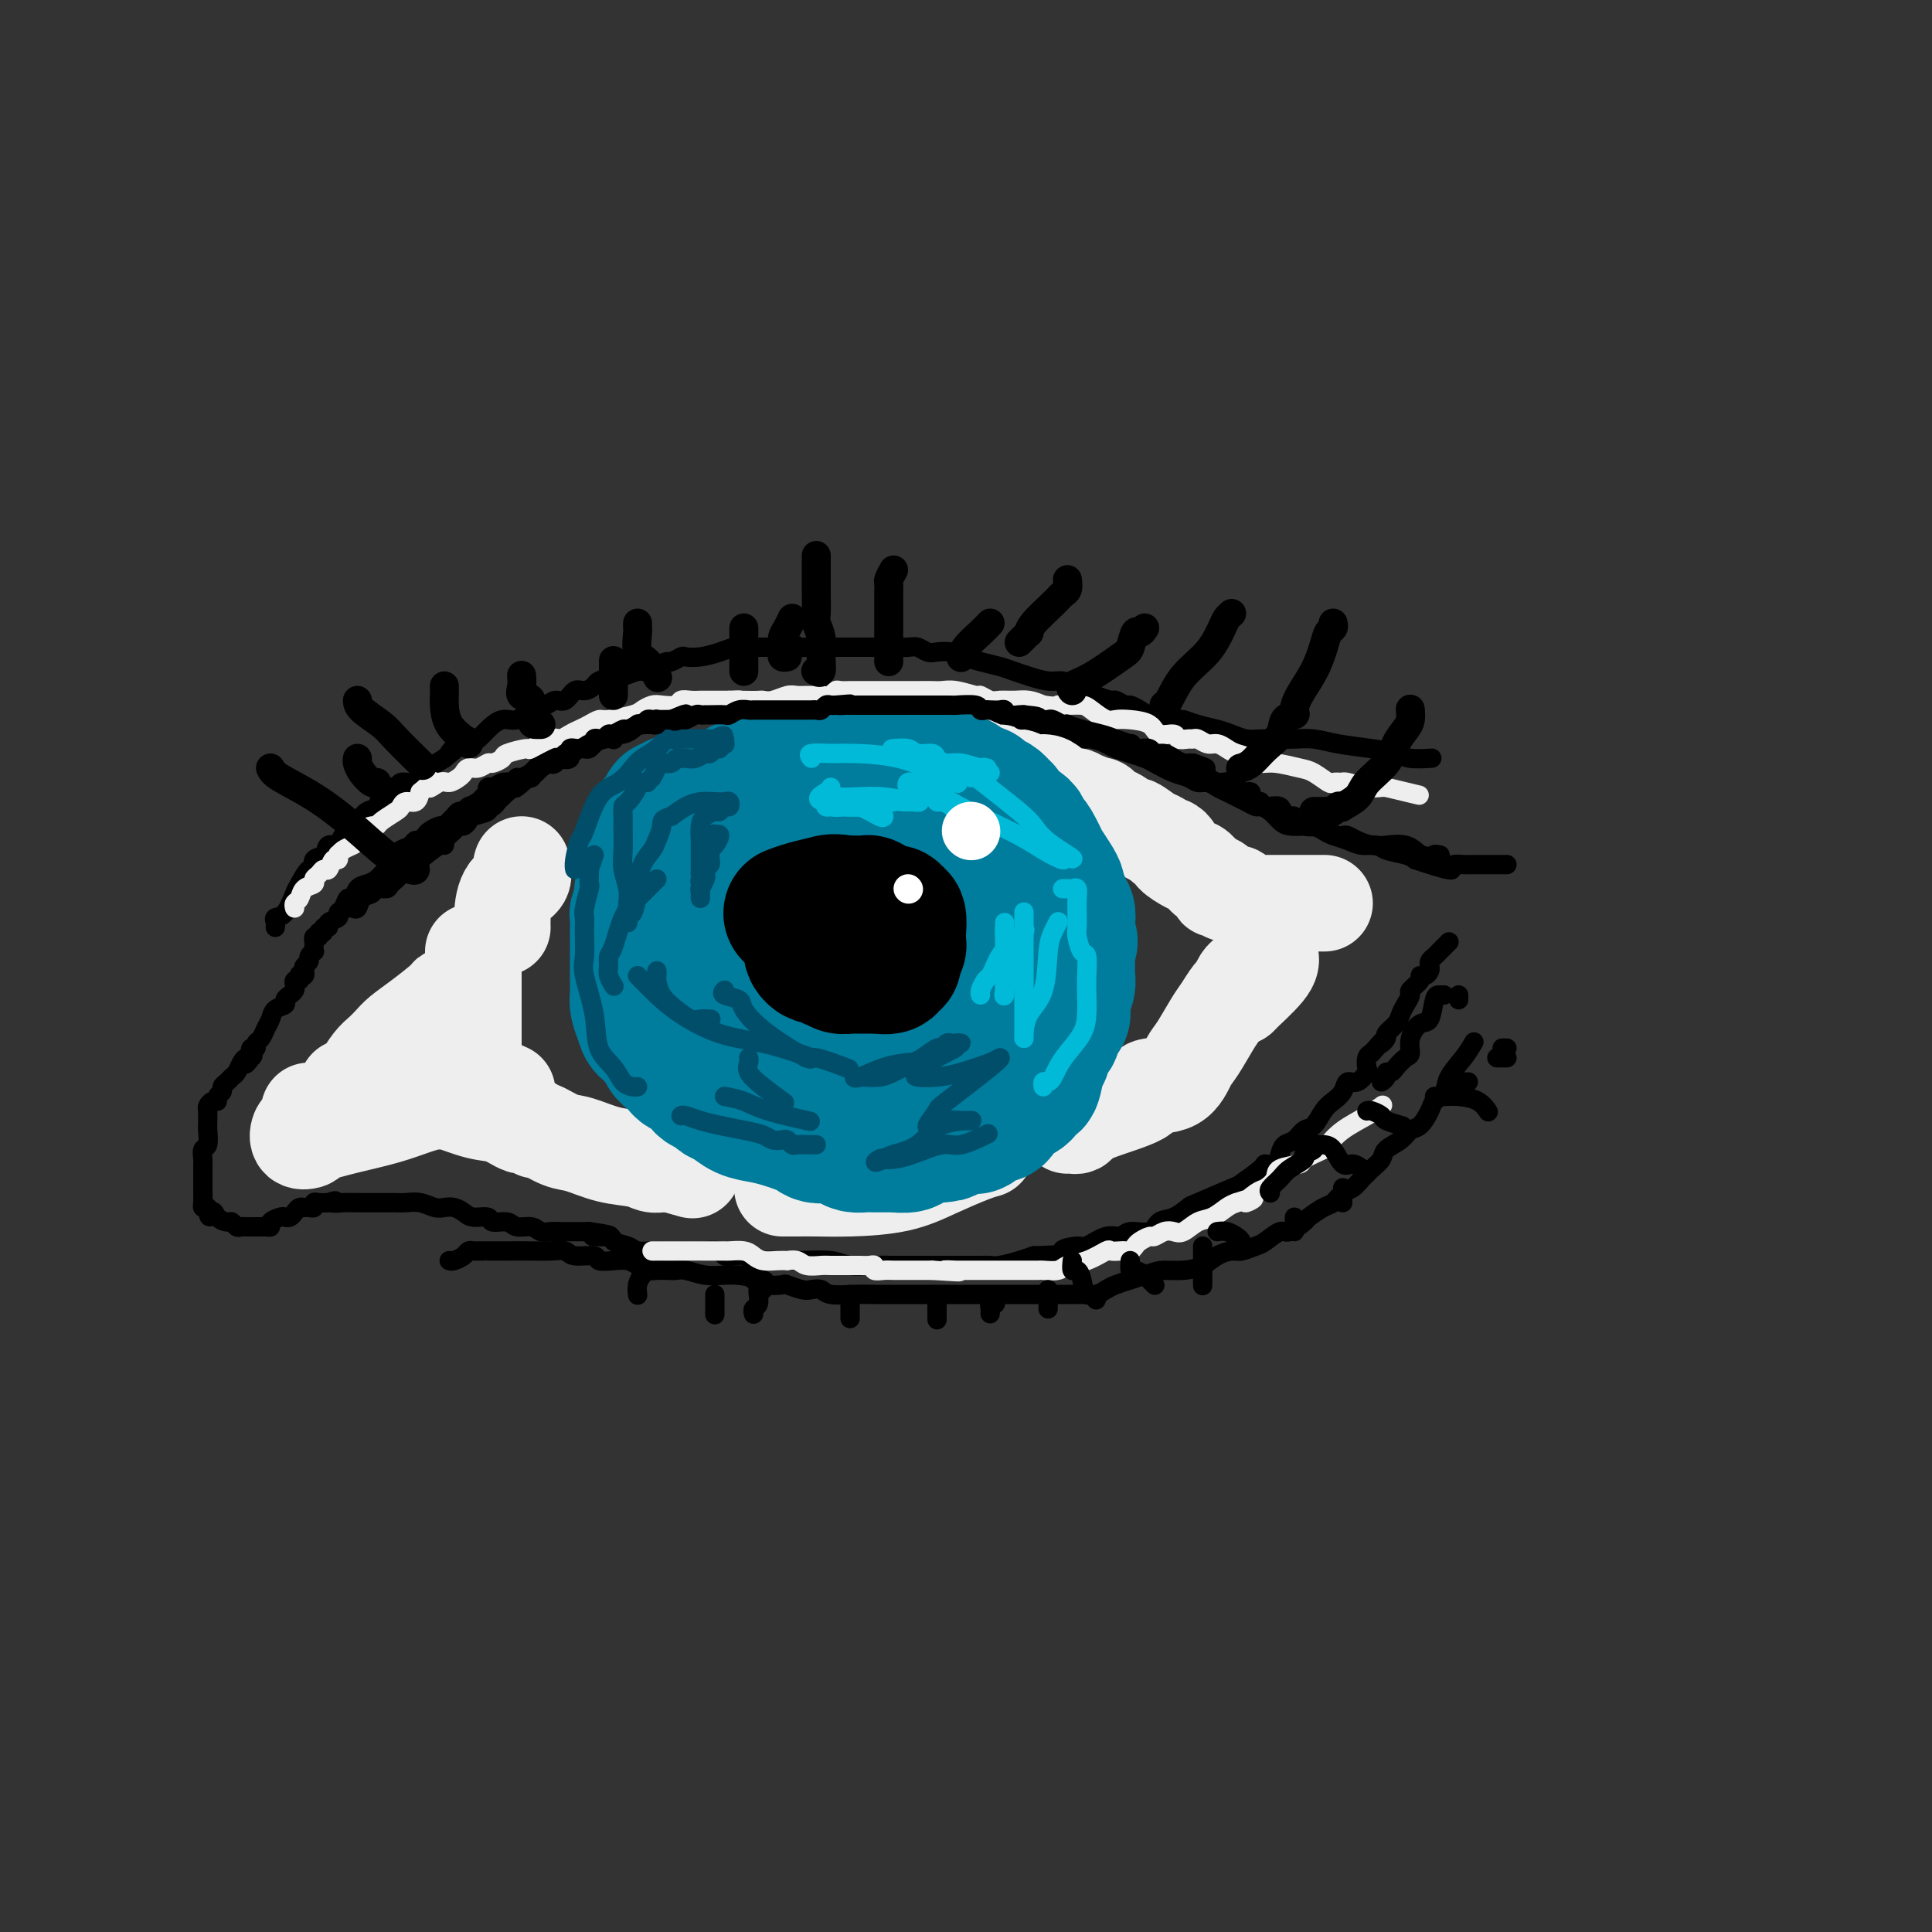 <svg viewBox='0 0 400 400' version='1.1' xmlns='http://www.w3.org/2000/svg' xmlns:xlink='http://www.w3.org/1999/xlink'><rect x="0" y="0" width="400" height="400" fill="#333333" stroke="none"/><g fill='none' stroke='rgb(0,0,0)' stroke-width='4' stroke-linecap='round' stroke-linejoin='round'><path d='M66,193c0.457,0.120 0.915,0.239 1,0c0.085,-0.239 -0.202,-0.838 0,-1c0.202,-0.162 0.894,0.113 1,0c0.106,-0.113 -0.375,-0.613 0,-1c0.375,-0.387 1.606,-0.662 2,-1c0.394,-0.338 -0.050,-0.738 0,-1c0.050,-0.262 0.594,-0.385 1,-1c0.406,-0.615 0.675,-1.722 1,-2c0.325,-0.278 0.705,0.273 1,0c0.295,-0.273 0.503,-1.371 1,-2c0.497,-0.629 1.283,-0.788 2,-1c0.717,-0.212 1.366,-0.477 2,-1c0.634,-0.523 1.253,-1.305 2,-2c0.747,-0.695 1.622,-1.304 2,-2c0.378,-0.696 0.259,-1.480 1,-2c0.741,-0.520 2.343,-0.777 3,-1c0.657,-0.223 0.371,-0.413 1,-1c0.629,-0.587 2.175,-1.571 3,-2c0.825,-0.429 0.930,-0.302 2,-1c1.070,-0.698 3.106,-2.219 4,-3c0.894,-0.781 0.646,-0.821 1,-1c0.354,-0.179 1.310,-0.499 2,-1c0.690,-0.501 1.115,-1.185 2,-2c0.885,-0.815 2.232,-1.763 3,-2c0.768,-0.237 0.957,0.236 2,0c1.043,-0.236 2.940,-1.180 4,-2c1.060,-0.820 1.284,-1.515 2,-2c0.716,-0.485 1.924,-0.759 3,-1c1.076,-0.241 2.021,-0.450 3,-1c0.979,-0.550 1.994,-1.443 3,-2c1.006,-0.557 2.003,-0.779 3,-1'/><path d='M124,153c4.080,-1.823 2.781,-0.880 3,-1c0.219,-0.120 1.954,-1.303 3,-2c1.046,-0.697 1.401,-0.907 2,-1c0.599,-0.093 1.443,-0.067 2,0c0.557,0.067 0.826,0.176 2,0c1.174,-0.176 3.253,-0.636 4,-1c0.747,-0.364 0.163,-0.632 1,-1c0.837,-0.368 3.095,-0.834 4,-1c0.905,-0.166 0.458,-0.030 1,0c0.542,0.030 2.073,-0.044 3,0c0.927,0.044 1.251,0.208 2,0c0.749,-0.208 1.922,-0.788 3,-1c1.078,-0.212 2.059,-0.057 4,0c1.941,0.057 4.842,0.015 6,0c1.158,-0.015 0.574,-0.004 1,0c0.426,0.004 1.861,0.001 3,0c1.139,-0.001 1.981,-0.000 3,0c1.019,0.000 2.215,0.000 3,0c0.785,-0.000 1.160,-0.000 2,0c0.840,0.000 2.146,0.000 3,0c0.854,-0.000 1.257,-0.001 2,0c0.743,0.001 1.828,0.004 3,0c1.172,-0.004 2.433,-0.013 4,0c1.567,0.013 3.440,0.050 5,0c1.560,-0.050 2.806,-0.186 4,0c1.194,0.186 2.335,0.695 4,1c1.665,0.305 3.852,0.408 5,1c1.148,0.592 1.256,1.674 2,2c0.744,0.326 2.123,-0.105 3,0c0.877,0.105 1.250,0.744 2,1c0.750,0.256 1.875,0.128 3,0'/><path d='M216,150c3.988,1.162 4.457,1.568 5,2c0.543,0.432 1.159,0.889 2,1c0.841,0.111 1.906,-0.125 3,0c1.094,0.125 2.217,0.610 3,1c0.783,0.390 1.228,0.686 2,1c0.772,0.314 1.873,0.647 3,1c1.127,0.353 2.280,0.725 3,1c0.720,0.275 1.008,0.451 2,1c0.992,0.549 2.688,1.471 4,2c1.312,0.529 2.238,0.667 3,1c0.762,0.333 1.359,0.863 2,1c0.641,0.137 1.326,-0.118 2,0c0.674,0.118 1.336,0.610 2,1c0.664,0.390 1.329,0.678 2,1c0.671,0.322 1.349,0.677 2,1c0.651,0.323 1.277,0.615 2,1c0.723,0.385 1.544,0.863 2,1c0.456,0.137 0.549,-0.068 1,0c0.451,0.068 1.261,0.410 2,1c0.739,0.590 1.405,1.429 2,2c0.595,0.571 1.117,0.874 2,1c0.883,0.126 2.126,0.075 3,0c0.874,-0.075 1.377,-0.174 2,0c0.623,0.174 1.364,0.620 2,1c0.636,0.380 1.165,0.693 2,1c0.835,0.307 1.974,0.607 3,1c1.026,0.393 1.938,0.879 3,1c1.062,0.121 2.274,-0.122 3,0c0.726,0.122 0.965,0.610 2,1c1.035,0.390 2.867,0.683 4,1c1.133,0.317 1.566,0.659 2,1'/><path d='M293,178c12.721,4.271 6.025,0.948 4,0c-2.025,-0.948 0.623,0.478 2,1c1.377,0.522 1.483,0.140 2,0c0.517,-0.140 1.445,-0.037 2,0c0.555,0.037 0.736,0.010 2,0c1.264,-0.010 3.609,-0.003 5,0c1.391,0.003 1.826,0.001 2,0c0.174,-0.001 0.087,-0.000 0,0'/><path d='M66,194c-0.422,-0.091 -0.844,-0.183 -1,0c-0.156,0.183 -0.046,0.640 0,1c0.046,0.360 0.027,0.621 0,1c-0.027,0.379 -0.064,0.875 0,1c0.064,0.125 0.227,-0.121 0,0c-0.227,0.121 -0.844,0.611 -1,1c-0.156,0.389 0.151,0.679 0,1c-0.151,0.321 -0.759,0.673 -1,1c-0.241,0.327 -0.116,0.627 0,1c0.116,0.373 0.224,0.817 0,1c-0.224,0.183 -0.778,0.105 -1,0c-0.222,-0.105 -0.111,-0.235 0,0c0.111,0.235 0.223,0.837 0,1c-0.223,0.163 -0.782,-0.111 -1,0c-0.218,0.111 -0.095,0.607 0,1c0.095,0.393 0.162,0.682 0,1c-0.162,0.318 -0.554,0.666 -1,1c-0.446,0.334 -0.946,0.656 -1,1c-0.054,0.344 0.337,0.712 0,1c-0.337,0.288 -1.401,0.497 -2,1c-0.599,0.503 -0.734,1.302 -1,2c-0.266,0.698 -0.663,1.297 -1,2c-0.337,0.703 -0.612,1.512 -1,2c-0.388,0.488 -0.887,0.657 -1,1c-0.113,0.343 0.162,0.862 0,1c-0.162,0.138 -0.761,-0.103 -1,0c-0.239,0.103 -0.120,0.552 0,1'/><path d='M52,218c-2.179,3.937 -0.625,1.780 0,1c0.625,-0.780 0.322,-0.182 0,0c-0.322,0.182 -0.663,-0.053 -1,0c-0.337,0.053 -0.669,0.396 -1,1c-0.331,0.604 -0.662,1.471 -1,2c-0.338,0.529 -0.683,0.719 -1,1c-0.317,0.281 -0.606,0.654 -1,1c-0.394,0.346 -0.893,0.666 -1,1c-0.107,0.334 0.178,0.681 0,1c-0.178,0.319 -0.818,0.609 -1,1c-0.182,0.391 0.095,0.882 0,1c-0.095,0.118 -0.561,-0.137 -1,0c-0.439,0.137 -0.850,0.664 -1,1c-0.150,0.336 -0.039,0.479 0,1c0.039,0.521 0.007,1.420 0,2c-0.007,0.580 0.012,0.842 0,1c-0.012,0.158 -0.056,0.214 0,1c0.056,0.786 0.211,2.304 0,3c-0.211,0.696 -0.789,0.570 -1,1c-0.211,0.430 -0.057,1.414 0,2c0.057,0.586 0.015,0.772 0,1c-0.015,0.228 -0.004,0.498 0,1c0.004,0.502 0.000,1.234 0,2c-0.000,0.766 0.003,1.564 0,2c-0.003,0.436 -0.011,0.509 0,1c0.011,0.491 0.041,1.402 0,2c-0.041,0.598 -0.155,0.885 0,1c0.155,0.115 0.577,0.057 1,0'/><path d='M43,250c0.195,3.277 0.682,1.470 1,1c0.318,-0.470 0.466,0.396 1,1c0.534,0.604 1.452,0.947 2,1c0.548,0.053 0.725,-0.182 1,0c0.275,0.182 0.647,0.781 1,1c0.353,0.219 0.686,0.059 1,0c0.314,-0.059 0.609,-0.016 1,0c0.391,0.016 0.878,0.004 1,0c0.122,-0.004 -0.121,-0.000 0,0c0.121,0.000 0.605,-0.003 1,0c0.395,0.003 0.701,0.011 1,0c0.299,-0.011 0.591,-0.042 1,0c0.409,0.042 0.936,0.155 1,0c0.064,-0.155 -0.334,-0.580 0,-1c0.334,-0.420 1.399,-0.834 2,-1c0.601,-0.166 0.739,-0.083 1,0c0.261,0.083 0.647,0.166 1,0c0.353,-0.166 0.673,-0.579 1,-1c0.327,-0.421 0.661,-0.849 1,-1c0.339,-0.151 0.681,-0.027 1,0c0.319,0.027 0.613,-0.045 1,0c0.387,0.045 0.867,0.208 1,0c0.133,-0.208 -0.079,-0.787 0,-1c0.079,-0.213 0.451,-0.061 1,0c0.549,0.061 1.274,0.030 2,0'/><path d='M68,249c2.312,-0.774 1.091,-0.207 1,0c-0.091,0.207 0.946,0.056 2,0c1.054,-0.056 2.123,-0.015 3,0c0.877,0.015 1.561,0.004 2,0c0.439,-0.004 0.631,-0.001 1,0c0.369,0.001 0.913,0.001 1,0c0.087,-0.001 -0.283,-0.001 0,0c0.283,0.001 1.220,0.004 2,0c0.780,-0.004 1.402,-0.015 2,0c0.598,0.015 1.171,0.056 2,0c0.829,-0.056 1.913,-0.208 3,0c1.087,0.208 2.177,0.778 3,1c0.823,0.222 1.380,0.097 2,0c0.620,-0.097 1.302,-0.165 2,0c0.698,0.165 1.412,0.565 2,1c0.588,0.435 1.048,0.905 2,1c0.952,0.095 2.394,-0.186 3,0c0.606,0.186 0.375,0.838 1,1c0.625,0.162 2.107,-0.167 3,0c0.893,0.167 1.197,0.829 2,1c0.803,0.171 2.104,-0.150 3,0c0.896,0.150 1.388,0.772 2,1c0.612,0.228 1.343,0.061 2,0c0.657,-0.061 1.241,-0.016 2,0c0.759,0.016 1.695,0.004 2,0c0.305,-0.004 -0.021,-0.001 0,0c0.021,0.001 0.390,0.000 1,0c0.610,-0.000 1.460,-0.000 2,0c0.540,0.000 0.770,0.000 1,0'/><path d='M122,255c8.403,1.168 2.411,1.087 1,1c-1.411,-0.087 1.761,-0.181 3,0c1.239,0.181 0.547,0.637 1,1c0.453,0.363 2.050,0.633 3,1c0.950,0.367 1.252,0.830 2,1c0.748,0.170 1.941,0.046 3,0c1.059,-0.046 1.983,-0.013 3,0c1.017,0.013 2.127,0.007 3,0c0.873,-0.007 1.508,-0.016 2,0c0.492,0.016 0.842,0.056 2,0c1.158,-0.056 3.126,-0.207 4,0c0.874,0.207 0.656,0.774 1,1c0.344,0.226 1.251,0.113 2,0c0.749,-0.113 1.341,-0.227 2,0c0.659,0.227 1.384,0.793 2,1c0.616,0.207 1.123,0.054 2,0c0.877,-0.054 2.123,-0.011 3,0c0.877,0.011 1.386,-0.011 2,0c0.614,0.011 1.335,0.056 3,0c1.665,-0.056 4.276,-0.211 6,0c1.724,0.211 2.561,0.789 4,1c1.439,0.211 3.478,0.057 5,0c1.522,-0.057 2.526,-0.015 4,0c1.474,0.015 3.417,0.004 5,0c1.583,-0.004 2.807,-0.000 4,0c1.193,0.000 2.357,-0.003 4,0c1.643,0.003 3.766,0.012 5,0c1.234,-0.012 1.578,-0.044 2,0c0.422,0.044 0.921,0.166 2,0c1.079,-0.166 2.737,-0.619 4,-1c1.263,-0.381 2.132,-0.691 3,-1'/><path d='M214,260c10.168,-0.311 6.587,-0.590 6,-1c-0.587,-0.410 1.818,-0.951 3,-1c1.182,-0.049 1.139,0.395 2,0c0.861,-0.395 2.624,-1.630 4,-2c1.376,-0.370 2.363,0.123 3,0c0.637,-0.123 0.924,-0.863 2,-1c1.076,-0.137 2.940,0.331 4,0c1.060,-0.331 1.315,-1.459 2,-2c0.685,-0.541 1.802,-0.496 3,-1c1.198,-0.504 2.479,-1.557 3,-2c0.521,-0.443 0.281,-0.277 2,-1c1.719,-0.723 5.395,-2.336 7,-3c1.605,-0.664 1.137,-0.380 2,-1c0.863,-0.620 3.056,-2.145 4,-3c0.944,-0.855 0.637,-1.040 1,-1c0.363,0.040 1.396,0.305 2,0c0.604,-0.305 0.781,-1.179 1,-2c0.219,-0.821 0.481,-1.589 1,-2c0.519,-0.411 1.293,-0.466 2,-1c0.707,-0.534 1.345,-1.546 2,-2c0.655,-0.454 1.327,-0.350 2,-1c0.673,-0.650 1.349,-2.053 2,-3c0.651,-0.947 1.278,-1.438 2,-2c0.722,-0.562 1.539,-1.196 2,-2c0.461,-0.804 0.568,-1.777 1,-2c0.432,-0.223 1.190,0.305 2,0c0.810,-0.305 1.671,-1.443 2,-2c0.329,-0.557 0.127,-0.535 0,-1c-0.127,-0.465 -0.179,-1.419 0,-2c0.179,-0.581 0.590,-0.791 1,-1'/><path d='M284,218c3.479,-3.960 2.175,-2.359 2,-2c-0.175,0.359 0.779,-0.522 1,-1c0.221,-0.478 -0.290,-0.552 0,-1c0.290,-0.448 1.382,-1.271 2,-2c0.618,-0.729 0.762,-1.365 1,-2c0.238,-0.635 0.571,-1.270 1,-2c0.429,-0.730 0.955,-1.554 1,-2c0.045,-0.446 -0.391,-0.515 0,-1c0.391,-0.485 1.607,-1.387 2,-2c0.393,-0.613 -0.039,-0.938 0,-1c0.039,-0.062 0.549,0.138 1,0c0.451,-0.138 0.842,-0.614 1,-1c0.158,-0.386 0.084,-0.680 0,-1c-0.084,-0.320 -0.176,-0.664 0,-1c0.176,-0.336 0.622,-0.665 1,-1c0.378,-0.335 0.689,-0.678 1,-1c0.311,-0.322 0.622,-0.625 1,-1c0.378,-0.375 0.822,-0.821 1,-1c0.178,-0.179 0.089,-0.089 0,0'/><path d='M57,192c0.046,-0.310 0.091,-0.619 0,-1c-0.091,-0.381 -0.319,-0.832 0,-1c0.319,-0.168 1.186,-0.053 2,-1c0.814,-0.947 1.575,-2.954 2,-4c0.425,-1.046 0.513,-1.129 1,-2c0.487,-0.871 1.372,-2.528 2,-3c0.628,-0.472 0.999,0.243 1,0c0.001,-0.243 -0.366,-1.443 0,-2c0.366,-0.557 1.467,-0.470 2,-1c0.533,-0.530 0.499,-1.676 1,-2c0.501,-0.324 1.539,0.174 2,0c0.461,-0.174 0.346,-1.020 1,-2c0.654,-0.980 2.078,-2.093 3,-3c0.922,-0.907 1.342,-1.606 2,-2c0.658,-0.394 1.552,-0.483 2,-1c0.448,-0.517 0.448,-1.463 1,-2c0.552,-0.537 1.656,-0.665 2,-1c0.344,-0.335 -0.074,-0.877 0,-1c0.074,-0.123 0.638,0.171 1,0c0.362,-0.171 0.522,-0.808 1,-1c0.478,-0.192 1.272,0.062 2,0c0.728,-0.062 1.388,-0.440 2,-1c0.612,-0.560 1.175,-1.303 2,-2c0.825,-0.697 1.913,-1.349 3,-2'/><path d='M92,157c4.406,-3.604 1.420,-1.115 1,-1c-0.420,0.115 1.725,-2.145 3,-3c1.275,-0.855 1.682,-0.304 2,0c0.318,0.304 0.549,0.362 1,0c0.451,-0.362 1.122,-1.143 2,-2c0.878,-0.857 1.964,-1.789 3,-2c1.036,-0.211 2.021,0.299 3,0c0.979,-0.299 1.953,-1.408 3,-2c1.047,-0.592 2.167,-0.665 3,-1c0.833,-0.335 1.379,-0.930 2,-1c0.621,-0.070 1.316,0.385 2,0c0.684,-0.385 1.356,-1.610 2,-2c0.644,-0.390 1.260,0.054 2,0c0.740,-0.054 1.606,-0.607 2,-1c0.394,-0.393 0.318,-0.626 1,-1c0.682,-0.374 2.122,-0.887 3,-1c0.878,-0.113 1.195,0.176 2,0c0.805,-0.176 2.098,-0.817 3,-1c0.902,-0.183 1.412,0.091 2,0c0.588,-0.091 1.256,-0.546 2,-1c0.744,-0.454 1.566,-0.905 2,-1c0.434,-0.095 0.479,0.168 1,0c0.521,-0.168 1.519,-0.767 2,-1c0.481,-0.233 0.447,-0.101 1,0c0.553,0.101 1.694,0.171 3,0c1.306,-0.171 2.776,-0.582 4,-1c1.224,-0.418 2.201,-0.844 3,-1c0.799,-0.156 1.420,-0.042 2,0c0.580,0.042 1.118,0.011 2,0c0.882,-0.011 2.109,-0.003 3,0c0.891,0.003 1.445,0.002 2,0'/><path d='M161,134c5.787,-0.928 3.256,-0.249 3,0c-0.256,0.249 1.764,0.067 3,0c1.236,-0.067 1.689,-0.018 2,0c0.311,0.018 0.480,0.005 1,0c0.520,-0.005 1.392,-0.001 2,0c0.608,0.001 0.954,0.001 2,0c1.046,-0.001 2.794,-0.001 4,0c1.206,0.001 1.870,0.004 3,0c1.130,-0.004 2.725,-0.015 4,0c1.275,0.015 2.231,0.056 3,0c0.769,-0.056 1.350,-0.208 2,0c0.650,0.208 1.369,0.777 2,1c0.631,0.223 1.173,0.101 2,0c0.827,-0.101 1.940,-0.182 3,0c1.060,0.182 2.068,0.626 3,1c0.932,0.374 1.789,0.679 3,1c1.211,0.321 2.776,0.660 4,1c1.224,0.340 2.109,0.683 3,1c0.891,0.317 1.790,0.610 3,1c1.210,0.390 2.731,0.878 4,1c1.269,0.122 2.284,-0.121 3,0c0.716,0.121 1.132,0.606 2,1c0.868,0.394 2.187,0.698 3,1c0.813,0.302 1.120,0.602 2,1c0.880,0.398 2.333,0.894 3,1c0.667,0.106 0.548,-0.178 1,0c0.452,0.178 1.475,0.818 2,1c0.525,0.182 0.553,-0.096 1,0c0.447,0.096 1.313,0.564 2,1c0.687,0.436 1.196,0.839 2,1c0.804,0.161 1.902,0.081 3,0'/><path d='M241,148c7.586,2.190 4.549,1.165 4,1c-0.549,-0.165 1.388,0.530 3,1c1.612,0.470 2.900,0.714 4,1c1.100,0.286 2.012,0.613 3,1c0.988,0.387 2.052,0.835 3,1c0.948,0.165 1.780,0.047 3,0c1.220,-0.047 2.828,-0.024 4,0c1.172,0.024 1.907,0.048 3,0c1.093,-0.048 2.545,-0.167 4,0c1.455,0.167 2.912,0.619 5,1c2.088,0.381 4.805,0.690 7,1c2.195,0.310 3.867,0.619 5,1c1.133,0.381 1.728,0.833 3,1c1.272,0.167 3.221,0.048 4,0c0.779,-0.048 0.390,-0.024 0,0'/><path d='M93,261c0.220,0.083 0.440,0.166 1,0c0.560,-0.166 1.459,-0.580 2,-1c0.541,-0.420 0.724,-0.845 1,-1c0.276,-0.155 0.645,-0.042 1,0c0.355,0.042 0.695,0.011 1,0c0.305,-0.011 0.575,-0.003 1,0c0.425,0.003 1.005,0.001 1,0c-0.005,-0.001 -0.595,0.000 0,0c0.595,-0.000 2.376,-0.001 3,0c0.624,0.001 0.090,0.004 1,0c0.910,-0.004 3.264,-0.016 5,0c1.736,0.016 2.855,0.061 4,0c1.145,-0.061 2.315,-0.226 3,0c0.685,0.226 0.883,0.845 2,1c1.117,0.155 3.153,-0.152 4,0c0.847,0.152 0.506,0.762 1,1c0.494,0.238 1.823,0.102 3,0c1.177,-0.102 2.202,-0.171 3,0c0.798,0.171 1.369,0.582 2,1c0.631,0.418 1.322,0.843 2,1c0.678,0.157 1.342,0.046 2,0c0.658,-0.046 1.310,-0.026 2,0c0.690,0.026 1.420,0.060 2,0c0.580,-0.060 1.011,-0.212 2,0c0.989,0.212 2.535,0.788 4,1c1.465,0.212 2.847,0.061 4,0c1.153,-0.061 2.076,-0.030 3,0'/><path d='M153,264c6.131,1.016 3.458,1.056 3,1c-0.458,-0.056 1.299,-0.207 2,0c0.701,0.207 0.348,0.774 1,1c0.652,0.226 2.311,0.112 3,0c0.689,-0.112 0.408,-0.222 1,0c0.592,0.222 2.055,0.778 3,1c0.945,0.222 1.371,0.112 2,0c0.629,-0.112 1.461,-0.226 2,0c0.539,0.226 0.785,0.793 2,1c1.215,0.207 3.401,0.056 5,0c1.599,-0.056 2.613,-0.015 4,0c1.387,0.015 3.147,0.004 4,0c0.853,-0.004 0.798,-0.001 2,0c1.202,0.001 3.662,0.000 5,0c1.338,-0.000 1.556,-0.000 2,0c0.444,0.000 1.116,0.000 2,0c0.884,-0.000 1.980,-0.000 3,0c1.020,0.000 1.965,0.000 3,0c1.035,-0.000 2.159,0.000 3,0c0.841,-0.000 1.398,-0.000 2,0c0.602,0.000 1.249,0.000 3,0c1.751,-0.000 4.605,-0.000 6,0c1.395,0.000 1.332,0.001 2,0c0.668,-0.001 2.066,-0.003 3,0c0.934,0.003 1.404,0.012 2,0c0.596,-0.012 1.317,-0.045 2,0c0.683,0.045 1.327,0.167 2,0c0.673,-0.167 1.376,-0.622 2,-1c0.624,-0.378 1.168,-0.679 2,-1c0.832,-0.321 1.952,-0.663 3,-1c1.048,-0.337 2.024,-0.668 3,-1'/><path d='M237,264c2.575,-0.854 3.011,-0.989 4,-1c0.989,-0.011 2.529,0.103 4,0c1.471,-0.103 2.873,-0.423 4,-1c1.127,-0.577 1.977,-1.410 3,-2c1.023,-0.590 2.217,-0.937 3,-1c0.783,-0.063 1.153,0.157 2,0c0.847,-0.157 2.171,-0.690 3,-1c0.829,-0.310 1.162,-0.397 2,-1c0.838,-0.603 2.182,-1.724 3,-2c0.818,-0.276 1.111,0.292 2,0c0.889,-0.292 2.374,-1.444 3,-2c0.626,-0.556 0.394,-0.515 1,-1c0.606,-0.485 2.049,-1.495 3,-2c0.951,-0.505 1.409,-0.505 2,-1c0.591,-0.495 1.314,-1.483 2,-2c0.686,-0.517 1.334,-0.561 2,-1c0.666,-0.439 1.351,-1.272 2,-2c0.649,-0.728 1.262,-1.351 2,-2c0.738,-0.649 1.601,-1.324 2,-2c0.399,-0.676 0.335,-1.354 1,-2c0.665,-0.646 2.061,-1.261 3,-2c0.939,-0.739 1.422,-1.601 2,-2c0.578,-0.399 1.252,-0.336 2,-1c0.748,-0.664 1.569,-2.057 2,-3c0.431,-0.943 0.473,-1.437 1,-2c0.527,-0.563 1.539,-1.195 2,-2c0.461,-0.805 0.371,-1.783 1,-3c0.629,-1.217 1.977,-2.674 3,-4c1.023,-1.326 1.721,-2.522 2,-3c0.279,-0.478 0.140,-0.239 0,0'/></g>
<g fill='none' stroke='rgb(238,238,238)' stroke-width='4' stroke-linecap='round' stroke-linejoin='round'><path d='M61,188c-0.100,-0.364 -0.199,-0.727 0,-1c0.199,-0.273 0.697,-0.454 1,-1c0.303,-0.546 0.410,-1.457 1,-2c0.590,-0.543 1.664,-0.718 2,-1c0.336,-0.282 -0.065,-0.672 0,-1c0.065,-0.328 0.595,-0.595 1,-1c0.405,-0.405 0.683,-0.950 1,-1c0.317,-0.050 0.673,0.394 1,0c0.327,-0.394 0.626,-1.625 1,-2c0.374,-0.375 0.825,0.107 1,0c0.175,-0.107 0.075,-0.801 0,-1c-0.075,-0.199 -0.123,0.098 0,0c0.123,-0.098 0.418,-0.590 1,-1c0.582,-0.410 1.452,-0.736 2,-1c0.548,-0.264 0.775,-0.465 1,-1c0.225,-0.535 0.449,-1.404 1,-2c0.551,-0.596 1.429,-0.919 2,-1c0.571,-0.081 0.834,0.079 1,0c0.166,-0.079 0.233,-0.398 1,-1c0.767,-0.602 2.233,-1.487 3,-2c0.767,-0.513 0.834,-0.653 1,-1c0.166,-0.347 0.429,-0.901 1,-1c0.571,-0.099 1.449,0.257 2,0c0.551,-0.257 0.776,-1.129 1,-2'/><path d='M87,164c4.379,-3.875 2.325,-1.563 2,-1c-0.325,0.563 1.078,-0.624 2,-1c0.922,-0.376 1.363,0.058 2,0c0.637,-0.058 1.470,-0.608 2,-1c0.530,-0.392 0.757,-0.626 1,-1c0.243,-0.374 0.504,-0.888 1,-1c0.496,-0.112 1.229,0.178 2,0c0.771,-0.178 1.581,-0.822 2,-1c0.419,-0.178 0.448,0.112 1,0c0.552,-0.112 1.625,-0.626 2,-1c0.375,-0.374 0.050,-0.607 1,-1c0.950,-0.393 3.175,-0.945 4,-1c0.825,-0.055 0.252,0.389 1,0c0.748,-0.389 2.819,-1.609 4,-2c1.181,-0.391 1.472,0.049 2,0c0.528,-0.049 1.293,-0.587 2,-1c0.707,-0.413 1.355,-0.702 2,-1c0.645,-0.298 1.285,-0.604 2,-1c0.715,-0.396 1.504,-0.880 2,-1c0.496,-0.120 0.698,0.125 2,0c1.302,-0.125 3.705,-0.621 5,-1c1.295,-0.379 1.484,-0.641 2,-1c0.516,-0.359 1.359,-0.814 2,-1c0.641,-0.186 1.079,-0.102 2,0c0.921,0.102 2.324,0.224 3,0c0.676,-0.224 0.626,-0.792 1,-1c0.374,-0.208 1.172,-0.056 2,0c0.828,0.056 1.686,0.015 2,0c0.314,-0.015 0.085,-0.004 1,0c0.915,0.004 2.976,0.001 4,0c1.024,-0.001 1.012,-0.001 1,0'/><path d='M151,145c2.876,-0.155 2.065,-0.042 2,0c-0.065,0.042 0.614,0.012 1,0c0.386,-0.012 0.477,-0.007 1,0c0.523,0.007 1.477,0.016 2,0c0.523,-0.016 0.616,-0.057 1,0c0.384,0.057 1.058,0.211 2,0c0.942,-0.211 2.153,-0.789 3,-1c0.847,-0.211 1.330,-0.056 2,0c0.670,0.056 1.528,0.011 2,0c0.472,-0.011 0.559,0.011 1,0c0.441,-0.011 1.235,-0.056 2,0c0.765,0.056 1.502,0.211 2,0c0.498,-0.211 0.756,-0.789 1,-1c0.244,-0.211 0.474,-0.057 1,0c0.526,0.057 1.348,0.015 2,0c0.652,-0.015 1.132,-0.004 2,0c0.868,0.004 2.122,0.001 3,0c0.878,-0.001 1.380,-0.000 2,0c0.620,0.000 1.359,0.000 2,0c0.641,-0.000 1.184,-0.001 2,0c0.816,0.001 1.904,0.004 3,0c1.096,-0.004 2.201,-0.016 3,0c0.799,0.016 1.292,0.061 2,0c0.708,-0.061 1.631,-0.227 3,0c1.369,0.227 3.185,0.846 4,1c0.815,0.154 0.630,-0.155 1,0c0.370,0.155 1.295,0.776 2,1c0.705,0.224 1.189,0.050 2,0c0.811,-0.050 1.949,0.025 3,0c1.051,-0.025 2.015,-0.150 3,0c0.985,0.150 1.993,0.575 3,1'/><path d='M216,146c3.386,0.462 2.850,0.117 3,0c0.150,-0.117 0.984,-0.007 2,0c1.016,0.007 2.213,-0.090 3,0c0.787,0.090 1.163,0.365 2,1c0.837,0.635 2.134,1.628 3,2c0.866,0.372 1.301,0.123 2,0c0.699,-0.123 1.664,-0.120 3,0c1.336,0.120 3.044,0.358 4,1c0.956,0.642 1.159,1.689 2,2c0.841,0.311 2.318,-0.114 3,0c0.682,0.114 0.567,0.767 1,1c0.433,0.233 1.414,0.048 2,0c0.586,-0.048 0.776,0.043 1,0c0.224,-0.043 0.482,-0.219 1,0c0.518,0.219 1.297,0.832 2,1c0.703,0.168 1.329,-0.109 2,0c0.671,0.109 1.388,0.603 2,1c0.612,0.397 1.119,0.698 2,1c0.881,0.302 2.136,0.604 3,1c0.864,0.396 1.339,0.884 2,1c0.661,0.116 1.510,-0.141 3,0c1.490,0.141 3.622,0.679 5,1c1.378,0.321 2.001,0.426 3,1c0.999,0.574 2.373,1.617 3,2c0.627,0.383 0.506,0.106 1,0c0.494,-0.106 1.603,-0.043 2,0c0.397,0.043 0.081,0.064 0,0c-0.081,-0.064 0.071,-0.213 1,0c0.929,0.213 2.635,0.788 4,1c1.365,0.212 2.390,0.061 3,0c0.610,-0.061 0.805,-0.030 1,0'/><path d='M287,163c11.833,2.833 5.917,1.417 0,0'/><path d='M135,259c0.266,-0.000 0.533,-0.000 1,0c0.467,0.000 1.136,0.000 2,0c0.864,-0.000 1.923,-0.000 3,0c1.077,0.000 2.170,0.000 3,0c0.830,-0.000 1.395,-0.001 2,0c0.605,0.001 1.250,0.003 2,0c0.750,-0.003 1.603,-0.011 2,0c0.397,0.011 0.336,0.041 1,0c0.664,-0.041 2.053,-0.155 3,0c0.947,0.155 1.453,0.578 2,1c0.547,0.422 1.133,0.844 2,1c0.867,0.156 2.013,0.046 3,0c0.987,-0.046 1.816,-0.026 2,0c0.184,0.026 -0.275,0.060 0,0c0.275,-0.060 1.286,-0.212 2,0c0.714,0.212 1.132,0.789 2,1c0.868,0.211 2.186,0.056 3,0c0.814,-0.056 1.125,-0.015 2,0c0.875,0.015 2.316,0.003 3,0c0.684,-0.003 0.613,0.003 1,0c0.387,-0.003 1.234,-0.015 2,0c0.766,0.015 1.451,0.057 2,0c0.549,-0.057 0.963,-0.211 1,0c0.037,0.211 -0.304,0.789 0,1c0.304,0.211 1.254,0.057 2,0c0.746,-0.057 1.288,-0.015 2,0c0.712,0.015 1.593,0.004 2,0c0.407,-0.004 0.340,-0.001 1,0c0.660,0.001 2.046,0.000 3,0c0.954,-0.000 1.477,-0.000 2,0'/><path d='M193,263c9.523,0.619 4.331,0.166 3,0c-1.331,-0.166 1.199,-0.044 2,0c0.801,0.044 -0.129,0.012 0,0c0.129,-0.012 1.316,-0.003 2,0c0.684,0.003 0.866,0.001 1,0c0.134,-0.001 0.221,-0.000 1,0c0.779,0.000 2.251,0.000 3,0c0.749,-0.000 0.776,-0.000 2,0c1.224,0.000 3.644,0.001 5,0c1.356,-0.001 1.646,-0.004 2,0c0.354,0.004 0.771,0.013 1,0c0.229,-0.013 0.268,-0.050 1,0c0.732,0.050 2.156,0.185 3,0c0.844,-0.185 1.109,-0.691 2,-1c0.891,-0.309 2.410,-0.423 4,-1c1.590,-0.577 3.252,-1.618 4,-2c0.748,-0.382 0.582,-0.105 1,0c0.418,0.105 1.420,0.040 2,0c0.580,-0.040 0.737,-0.053 1,0c0.263,0.053 0.633,0.173 1,0c0.367,-0.173 0.731,-0.638 1,-1c0.269,-0.362 0.442,-0.619 1,-1c0.558,-0.381 1.499,-0.885 2,-1c0.501,-0.115 0.560,0.158 1,0c0.440,-0.158 1.261,-0.748 2,-1c0.739,-0.252 1.395,-0.165 2,0c0.605,0.165 1.159,0.409 2,0c0.841,-0.409 1.968,-1.470 3,-2c1.032,-0.530 1.970,-0.527 3,-1c1.030,-0.473 2.151,-1.421 3,-2c0.849,-0.579 1.424,-0.790 2,-1'/><path d='M256,249c6.079,-2.054 2.777,-0.189 2,0c-0.777,0.189 0.970,-1.297 2,-2c1.030,-0.703 1.344,-0.621 2,-1c0.656,-0.379 1.654,-1.219 2,-2c0.346,-0.781 0.038,-1.503 1,-2c0.962,-0.497 3.193,-0.769 4,-1c0.807,-0.231 0.190,-0.421 1,-1c0.810,-0.579 3.048,-1.546 4,-2c0.952,-0.454 0.620,-0.395 1,-1c0.380,-0.605 1.473,-1.873 3,-3c1.527,-1.127 3.488,-2.111 5,-3c1.512,-0.889 2.575,-1.683 3,-2c0.425,-0.317 0.213,-0.159 0,0'/></g>
<g fill='none' stroke='rgb(238,238,238)' stroke-width='20' stroke-linecap='round' stroke-linejoin='round'><path d='M274,187c0.205,-0.000 0.409,-0.000 0,0c-0.409,0.000 -1.433,0.000 -2,0c-0.567,-0.000 -0.677,-0.000 -2,0c-1.323,0.000 -3.860,0.000 -5,0c-1.140,-0.000 -0.882,-0.001 -1,0c-0.118,0.001 -0.612,0.002 -1,0c-0.388,-0.002 -0.670,-0.008 -1,0c-0.330,0.008 -0.708,0.031 -1,0c-0.292,-0.031 -0.498,-0.117 -1,0c-0.502,0.117 -1.301,0.438 -2,0c-0.699,-0.438 -1.298,-1.633 -2,-2c-0.702,-0.367 -1.507,0.095 -2,0c-0.493,-0.095 -0.674,-0.745 -1,-1c-0.326,-0.255 -0.798,-0.114 -1,0c-0.202,0.114 -0.136,0.200 0,0c0.136,-0.200 0.340,-0.687 0,-1c-0.340,-0.313 -1.225,-0.451 -2,-1c-0.775,-0.549 -1.440,-1.510 -2,-2c-0.560,-0.490 -1.015,-0.509 -2,-1c-0.985,-0.491 -2.501,-1.456 -3,-2c-0.499,-0.544 0.019,-0.669 0,-1c-0.019,-0.331 -0.577,-0.867 -1,-1c-0.423,-0.133 -0.713,0.138 -1,0c-0.287,-0.138 -0.571,-0.686 -1,-1c-0.429,-0.314 -1.003,-0.394 -2,-1c-0.997,-0.606 -2.417,-1.739 -3,-2c-0.583,-0.261 -0.327,0.350 -1,0c-0.673,-0.350 -2.273,-1.661 -3,-2c-0.727,-0.339 -0.580,0.293 -1,0c-0.420,-0.293 -1.406,-1.512 -2,-2c-0.594,-0.488 -0.797,-0.244 -1,0'/><path d='M227,167c-5.148,-2.965 -2.519,-0.378 -2,0c0.519,0.378 -1.072,-1.453 -2,-2c-0.928,-0.547 -1.193,0.189 -2,0c-0.807,-0.189 -2.156,-1.305 -3,-2c-0.844,-0.695 -1.182,-0.970 -2,-1c-0.818,-0.030 -2.117,0.184 -3,0c-0.883,-0.184 -1.351,-0.765 -2,-1c-0.649,-0.235 -1.478,-0.122 -2,0c-0.522,0.122 -0.736,0.253 -1,0c-0.264,-0.253 -0.576,-0.891 -1,-1c-0.424,-0.109 -0.959,0.311 -2,0c-1.041,-0.311 -2.588,-1.353 -5,-2c-2.412,-0.647 -5.689,-0.899 -7,-1c-1.311,-0.101 -0.655,-0.050 0,0'/><path d='M95,206c-0.855,-0.013 -1.709,-0.026 -2,0c-0.291,0.026 -0.017,0.090 -1,1c-0.983,0.910 -3.222,2.665 -5,4c-1.778,1.335 -3.096,2.249 -4,3c-0.904,0.751 -1.393,1.339 -2,2c-0.607,0.661 -1.333,1.396 -2,2c-0.667,0.604 -1.275,1.076 -2,2c-0.725,0.924 -1.565,2.299 -2,3c-0.435,0.701 -0.463,0.727 -1,1c-0.537,0.273 -1.582,0.792 -2,1c-0.418,0.208 -0.209,0.104 0,0'/><path d='M64,230c-0.327,1.214 -0.653,2.428 -1,3c-0.347,0.572 -0.714,0.501 -1,1c-0.286,0.499 -0.490,1.568 0,2c0.490,0.432 1.674,0.229 2,0c0.326,-0.229 -0.205,-0.482 1,-1c1.205,-0.518 4.145,-1.301 7,-2c2.855,-0.699 5.625,-1.314 8,-2c2.375,-0.686 4.354,-1.445 6,-2c1.646,-0.555 2.960,-0.907 4,-1c1.040,-0.093 1.805,0.074 2,0c0.195,-0.074 -0.180,-0.389 1,0c1.180,0.389 3.913,1.482 6,2c2.087,0.518 3.526,0.463 5,1c1.474,0.537 2.982,1.668 4,2c1.018,0.332 1.548,-0.133 2,0c0.452,0.133 0.828,0.866 1,1c0.172,0.134 0.139,-0.329 1,0c0.861,0.329 2.615,1.451 4,2c1.385,0.549 2.402,0.525 4,1c1.598,0.475 3.779,1.448 6,2c2.221,0.552 4.482,0.684 6,1c1.518,0.316 2.293,0.816 3,1c0.707,0.184 1.345,0.053 2,0c0.655,-0.053 1.328,-0.026 2,0'/><path d='M139,241c7.667,2.167 3.833,1.083 0,0'/><path d='M105,226c-2.423,-1.069 -4.845,-2.139 -6,-3c-1.155,-0.861 -1.041,-1.515 -1,-2c0.041,-0.485 0.011,-0.803 0,-1c-0.011,-0.197 -0.003,-0.274 0,-1c0.003,-0.726 0.001,-2.100 0,-3c-0.001,-0.900 -0.000,-1.324 0,-2c0.000,-0.676 0.000,-1.603 0,-3c-0.000,-1.397 -0.000,-3.264 0,-4c0.000,-0.736 0.000,-0.341 0,-1c-0.000,-0.659 -0.000,-2.373 0,-4c0.000,-1.627 0.000,-3.169 0,-4c-0.000,-0.831 -0.000,-0.952 0,-1c0.000,-0.048 0.000,-0.024 0,0'/><path d='M108,179c-0.083,0.251 -0.166,0.502 0,1c0.166,0.498 0.580,1.244 0,2c-0.580,0.756 -2.156,1.522 -3,3c-0.844,1.478 -0.958,3.667 -1,5c-0.042,1.333 -0.012,1.809 0,2c0.012,0.191 0.006,0.095 0,0'/><path d='M162,246c0.461,0.000 0.922,0.000 1,0c0.078,-0.000 -0.229,-0.002 0,0c0.229,0.002 0.992,0.006 2,0c1.008,-0.006 2.262,-0.022 4,0c1.738,0.022 3.962,0.083 7,0c3.038,-0.083 6.891,-0.310 10,-1c3.109,-0.690 5.472,-1.845 8,-3c2.528,-1.155 5.219,-2.311 7,-3c1.781,-0.689 2.652,-0.911 3,-1c0.348,-0.089 0.174,-0.044 0,0'/><path d='M221,233c0.324,-0.019 0.648,-0.039 1,0c0.352,0.039 0.731,0.136 1,0c0.269,-0.136 0.428,-0.506 1,-1c0.572,-0.494 1.557,-1.112 4,-2c2.443,-0.888 6.344,-2.045 8,-3c1.656,-0.955 1.066,-1.708 2,-2c0.934,-0.292 3.391,-0.121 5,-1c1.609,-0.879 2.371,-2.807 3,-4c0.629,-1.193 1.124,-1.653 2,-3c0.876,-1.347 2.132,-3.583 3,-5c0.868,-1.417 1.346,-2.016 2,-3c0.654,-0.984 1.482,-2.355 2,-3c0.518,-0.645 0.727,-0.565 1,-1c0.273,-0.435 0.612,-1.386 1,-2c0.388,-0.614 0.825,-0.890 1,-1c0.175,-0.110 0.087,-0.055 0,0'/><path d='M263,198c0.152,0.702 0.303,1.404 -1,3c-1.303,1.596 -4.061,4.088 -5,5c-0.939,0.912 -0.061,0.246 0,0c0.061,-0.246 -0.697,-0.070 -1,0c-0.303,0.070 -0.152,0.035 0,0'/><path d='M209,163c-0.668,0.000 -1.336,0.000 -2,0c-0.664,0.000 -1.325,0.000 -2,0c-0.675,0.000 -1.365,0.000 -2,0c-0.635,0.000 -1.217,0.000 -2,0c-0.783,0.000 -1.769,0.000 -3,0c-1.231,0.000 -2.708,0.000 -4,0c-1.292,0.000 -2.398,0.000 -4,0c-1.602,0.000 -3.701,0.000 -5,0c-1.299,0.000 -1.800,0.000 -2,0c-0.200,0.000 -0.100,0.000 0,0'/><path d='M167,163c-0.558,0.000 -1.115,0.001 -2,0c-0.885,-0.001 -2.097,-0.003 -3,0c-0.903,0.003 -1.496,0.011 -2,0c-0.504,-0.011 -0.920,-0.042 -1,0c-0.080,0.042 0.174,0.155 0,1c-0.174,0.845 -0.778,2.420 -1,3c-0.222,0.580 -0.064,0.166 0,0c0.064,-0.166 0.032,-0.083 0,0'/></g>
<g fill='none' stroke='rgb(0,124,156)' stroke-width='28' stroke-linecap='round' stroke-linejoin='round'><path d='M140,166c0.081,0.416 0.163,0.832 0,1c-0.163,0.168 -0.569,0.087 -1,0c-0.431,-0.087 -0.885,-0.180 -1,0c-0.115,0.180 0.110,0.632 0,1c-0.110,0.368 -0.555,0.653 -1,1c-0.445,0.347 -0.890,0.755 -1,1c-0.110,0.245 0.115,0.325 0,1c-0.115,0.675 -0.570,1.943 -1,3c-0.430,1.057 -0.833,1.904 -1,3c-0.167,1.096 -0.096,2.443 0,3c0.096,0.557 0.218,0.324 0,1c-0.218,0.676 -0.776,2.259 -1,3c-0.224,0.741 -0.112,0.639 0,1c0.112,0.361 0.226,1.186 0,2c-0.226,0.814 -0.793,1.618 -1,2c-0.207,0.382 -0.056,0.341 0,1c0.056,0.659 0.015,2.018 0,3c-0.015,0.982 -0.004,1.587 0,2c0.004,0.413 0.001,0.636 0,2c-0.001,1.364 -0.000,3.871 0,5c0.000,1.129 -0.001,0.882 0,1c0.001,0.118 0.004,0.601 0,1c-0.004,0.399 -0.013,0.712 0,1c0.013,0.288 0.050,0.549 0,1c-0.050,0.451 -0.186,1.091 0,2c0.186,0.909 0.694,2.088 1,3c0.306,0.912 0.411,1.556 1,2c0.589,0.444 1.663,0.686 2,1c0.337,0.314 -0.063,0.700 0,1c0.063,0.300 0.589,0.514 1,1c0.411,0.486 0.705,1.243 1,2'/><path d='M138,218c1.345,1.661 1.707,0.812 2,1c0.293,0.188 0.516,1.412 1,2c0.484,0.588 1.228,0.539 2,1c0.772,0.461 1.571,1.432 2,2c0.429,0.568 0.487,0.733 1,1c0.513,0.267 1.480,0.635 2,1c0.520,0.365 0.592,0.728 1,1c0.408,0.272 1.150,0.455 2,1c0.850,0.545 1.806,1.452 3,2c1.194,0.548 2.624,0.736 4,1c1.376,0.264 2.697,0.605 4,1c1.303,0.395 2.589,0.846 3,1c0.411,0.154 -0.053,0.012 0,0c0.053,-0.012 0.623,0.105 1,0c0.377,-0.105 0.562,-0.431 1,0c0.438,0.431 1.128,1.618 2,2c0.872,0.382 1.925,-0.041 3,0c1.075,0.041 2.171,0.547 3,1c0.829,0.453 1.392,0.854 2,1c0.608,0.146 1.260,0.039 2,0c0.740,-0.039 1.568,-0.009 2,0c0.432,0.009 0.469,-0.002 1,0c0.531,0.002 1.557,0.015 2,0c0.443,-0.015 0.302,-0.060 1,0c0.698,0.060 2.234,0.226 3,0c0.766,-0.226 0.762,-0.844 1,-1c0.238,-0.156 0.718,0.150 1,0c0.282,-0.150 0.366,-0.757 1,-1c0.634,-0.243 1.817,-0.121 3,0'/><path d='M194,235c3.921,-0.165 1.222,-0.578 1,-1c-0.222,-0.422 2.033,-0.853 3,-1c0.967,-0.147 0.648,-0.011 1,0c0.352,0.011 1.376,-0.104 2,0c0.624,0.104 0.849,0.428 1,0c0.151,-0.428 0.228,-1.606 1,-2c0.772,-0.394 2.238,-0.002 3,0c0.762,0.002 0.820,-0.386 1,-1c0.180,-0.614 0.482,-1.453 1,-2c0.518,-0.547 1.252,-0.801 2,-1c0.748,-0.199 1.511,-0.343 2,-1c0.489,-0.657 0.705,-1.828 1,-2c0.295,-0.172 0.671,0.653 1,0c0.329,-0.653 0.613,-2.785 1,-4c0.387,-1.215 0.877,-1.513 1,-2c0.123,-0.487 -0.121,-1.163 0,-2c0.121,-0.837 0.607,-1.834 1,-2c0.393,-0.166 0.694,0.498 1,0c0.306,-0.498 0.617,-2.160 1,-3c0.383,-0.840 0.838,-0.858 1,-1c0.162,-0.142 0.029,-0.409 0,-1c-0.029,-0.591 0.045,-1.506 0,-2c-0.045,-0.494 -0.208,-0.566 0,-1c0.208,-0.434 0.788,-1.229 1,-2c0.212,-0.771 0.057,-1.519 0,-2c-0.057,-0.481 -0.015,-0.696 0,-1c0.015,-0.304 0.004,-0.697 0,-1c-0.004,-0.303 -0.001,-0.515 0,-1c0.001,-0.485 0.001,-1.242 0,-2'/><path d='M221,197c1.083,-4.146 0.290,-1.012 0,0c-0.290,1.012 -0.077,-0.100 0,-1c0.077,-0.900 0.016,-1.589 0,-2c-0.016,-0.411 0.011,-0.543 0,-1c-0.011,-0.457 -0.059,-1.240 0,-2c0.059,-0.760 0.227,-1.499 0,-2c-0.227,-0.501 -0.847,-0.765 -1,-1c-0.153,-0.235 0.161,-0.439 0,-1c-0.161,-0.561 -0.798,-1.477 -1,-2c-0.202,-0.523 0.030,-0.652 0,-1c-0.030,-0.348 -0.322,-0.916 -1,-2c-0.678,-1.084 -1.741,-2.686 -2,-3c-0.259,-0.314 0.285,0.659 0,0c-0.285,-0.659 -1.399,-2.950 -2,-4c-0.601,-1.050 -0.689,-0.859 -1,-1c-0.311,-0.141 -0.844,-0.615 -1,-1c-0.156,-0.385 0.064,-0.680 0,-1c-0.064,-0.320 -0.413,-0.664 -1,-1c-0.587,-0.336 -1.411,-0.664 -2,-1c-0.589,-0.336 -0.945,-0.682 -1,-1c-0.055,-0.318 0.189,-0.610 0,-1c-0.189,-0.390 -0.810,-0.879 -1,-1c-0.190,-0.121 0.052,0.125 0,0c-0.052,-0.125 -0.399,-0.620 -1,-1c-0.601,-0.380 -1.456,-0.645 -2,-1c-0.544,-0.355 -0.776,-0.800 -1,-1c-0.224,-0.200 -0.442,-0.157 -1,0c-0.558,0.157 -1.458,0.427 -2,0c-0.542,-0.427 -0.726,-1.551 -1,-2c-0.274,-0.449 -0.637,-0.225 -1,0'/><path d='M198,162c-2.820,-2.011 -1.869,-0.539 -2,0c-0.131,0.539 -1.346,0.144 -2,0c-0.654,-0.144 -0.749,-0.039 -1,0c-0.251,0.039 -0.657,0.010 -1,0c-0.343,-0.010 -0.622,-0.002 -1,0c-0.378,0.002 -0.854,-0.002 -1,0c-0.146,0.002 0.037,0.011 0,0c-0.037,-0.011 -0.294,-0.041 -1,0c-0.706,0.041 -1.863,0.155 -3,0c-1.137,-0.155 -2.255,-0.577 -3,-1c-0.745,-0.423 -1.116,-0.845 -2,-1c-0.884,-0.155 -2.282,-0.041 -3,0c-0.718,0.041 -0.756,0.011 -1,0c-0.244,-0.011 -0.696,-0.003 -1,0c-0.304,0.003 -0.462,0.001 -1,0c-0.538,-0.001 -1.457,-0.000 -2,0c-0.543,0.000 -0.710,0.000 -1,0c-0.290,-0.000 -0.703,-0.000 -1,0c-0.297,0.000 -0.477,-0.000 -1,0c-0.523,0.000 -1.388,0.000 -2,0c-0.612,-0.000 -0.971,-0.000 -1,0c-0.029,0.000 0.274,0.001 0,0c-0.274,-0.001 -1.124,-0.002 -2,0c-0.876,0.002 -1.779,0.008 -2,0c-0.221,-0.008 0.239,-0.030 0,0c-0.239,0.030 -1.177,0.111 -2,0c-0.823,-0.111 -1.529,-0.415 -2,0c-0.471,0.415 -0.706,1.547 -1,2c-0.294,0.453 -0.647,0.226 -1,0'/><path d='M157,162c-6.854,0.831 -3.488,2.909 -3,4c0.488,1.091 -1.901,1.193 -3,2c-1.099,0.807 -0.907,2.317 -1,3c-0.093,0.683 -0.469,0.538 -1,1c-0.531,0.462 -1.215,1.531 -2,3c-0.785,1.469 -1.669,3.337 -2,5c-0.331,1.663 -0.109,3.120 0,5c0.109,1.880 0.105,4.184 0,6c-0.105,1.816 -0.311,3.143 0,5c0.311,1.857 1.139,4.242 2,6c0.861,1.758 1.754,2.887 3,4c1.246,1.113 2.844,2.208 6,3c3.156,0.792 7.869,1.281 13,2c5.131,0.719 10.681,1.668 14,2c3.319,0.332 4.407,0.047 5,0c0.593,-0.047 0.689,0.142 1,0c0.311,-0.142 0.836,-0.616 1,-1c0.164,-0.384 -0.032,-0.677 0,-1c0.032,-0.323 0.292,-0.678 1,-2c0.708,-1.322 1.864,-3.613 3,-6c1.136,-2.387 2.252,-4.869 4,-7c1.748,-2.131 4.127,-3.912 5,-5c0.873,-1.088 0.241,-1.485 0,-2c-0.241,-0.515 -0.089,-1.149 0,-2c0.089,-0.851 0.116,-1.920 0,-3c-0.116,-1.080 -0.376,-2.170 -1,-3c-0.624,-0.830 -1.612,-1.399 -3,-2c-1.388,-0.601 -3.176,-1.233 -5,-2c-1.824,-0.767 -3.683,-1.668 -6,-2c-2.317,-0.332 -5.090,-0.095 -8,0c-2.910,0.095 -5.955,0.047 -9,0'/><path d='M171,175c-4.184,0.961 -6.143,3.365 -8,5c-1.857,1.635 -3.613,2.502 -5,5c-1.387,2.498 -2.406,6.626 -3,9c-0.594,2.374 -0.765,2.993 0,5c0.765,2.007 2.466,5.403 4,8c1.534,2.597 2.903,4.396 5,6c2.097,1.604 4.924,3.012 7,4c2.076,0.988 3.401,1.555 5,2c1.599,0.445 3.472,0.767 5,0c1.528,-0.767 2.711,-2.623 4,-4c1.289,-1.377 2.685,-2.275 4,-4c1.315,-1.725 2.548,-4.277 3,-6c0.452,-1.723 0.122,-2.618 0,-4c-0.122,-1.382 -0.035,-3.252 0,-4c0.035,-0.748 0.017,-0.374 0,0'/><path d='M181,193c-2.311,-0.024 -4.623,-0.048 -7,0c-2.377,0.048 -4.820,0.169 -6,1c-1.180,0.831 -1.097,2.374 -1,3c0.097,0.626 0.208,0.335 0,1c-0.208,0.665 -0.735,2.284 0,3c0.735,0.716 2.733,0.528 5,1c2.267,0.472 4.803,1.605 7,2c2.197,0.395 4.057,0.051 5,0c0.943,-0.051 0.971,0.189 1,0c0.029,-0.189 0.059,-0.807 0,-2c-0.059,-1.193 -0.206,-2.961 0,-5c0.206,-2.039 0.766,-4.351 0,-6c-0.766,-1.649 -2.856,-2.637 -4,-3c-1.144,-0.363 -1.342,-0.102 -2,0c-0.658,0.102 -1.777,0.043 -3,0c-1.223,-0.043 -2.549,-0.072 -4,0c-1.451,0.072 -3.026,0.243 -4,1c-0.974,0.757 -1.347,2.098 -2,3c-0.653,0.902 -1.588,1.366 -2,2c-0.412,0.634 -0.303,1.440 0,2c0.303,0.560 0.801,0.874 1,1c0.199,0.126 0.100,0.063 0,0'/></g>
<g fill='none' stroke='rgb(0,0,0)' stroke-width='28' stroke-linecap='round' stroke-linejoin='round'><path d='M169,189c0.113,0.447 0.226,0.894 0,1c-0.226,0.106 -0.793,-0.130 -1,0c-0.207,0.130 -0.056,0.626 0,1c0.056,0.374 0.015,0.625 0,1c-0.015,0.375 -0.004,0.874 0,1c0.004,0.126 0.000,-0.121 0,0c-0.000,0.121 0.003,0.611 0,1c-0.003,0.389 -0.013,0.678 0,1c0.013,0.322 0.050,0.679 0,1c-0.050,0.321 -0.186,0.608 0,1c0.186,0.392 0.694,0.889 1,1c0.306,0.111 0.409,-0.163 1,0c0.591,0.163 1.669,0.762 2,1c0.331,0.238 -0.083,0.116 0,0c0.083,-0.116 0.665,-0.227 1,0c0.335,0.227 0.422,0.793 1,1c0.578,0.207 1.646,0.055 2,0c0.354,-0.055 -0.006,-0.015 0,0c0.006,0.015 0.379,0.004 1,0c0.621,-0.004 1.490,-0.001 2,0c0.510,0.001 0.663,0.000 1,0c0.337,-0.000 0.860,-0.000 1,0c0.140,0.000 -0.103,0.000 0,0c0.103,-0.000 0.551,-0.000 1,0'/><path d='M182,200c2.173,0.292 1.104,0.023 1,0c-0.104,-0.023 0.757,0.200 1,0c0.243,-0.200 -0.132,-0.823 0,-1c0.132,-0.177 0.771,0.093 1,0c0.229,-0.093 0.047,-0.550 0,-1c-0.047,-0.450 0.040,-0.895 0,-1c-0.040,-0.105 -0.207,0.129 0,0c0.207,-0.129 0.789,-0.621 1,-1c0.211,-0.379 0.053,-0.647 0,-1c-0.053,-0.353 0.000,-0.792 0,-1c-0.000,-0.208 -0.055,-0.184 0,-1c0.055,-0.816 0.218,-2.471 0,-3c-0.218,-0.529 -0.818,0.070 -1,0c-0.182,-0.070 0.053,-0.807 0,-1c-0.053,-0.193 -0.395,0.159 -1,0c-0.605,-0.159 -1.472,-0.827 -2,-1c-0.528,-0.173 -0.718,0.150 -1,0c-0.282,-0.150 -0.656,-0.772 -1,-1c-0.344,-0.228 -0.659,-0.061 -1,0c-0.341,0.061 -0.707,0.016 -1,0c-0.293,-0.016 -0.512,-0.005 -1,0c-0.488,0.005 -1.244,0.002 -2,0'/><path d='M175,187c-2.413,-0.509 -2.946,-0.281 -4,0c-1.054,0.281 -2.630,0.614 -4,1c-1.370,0.386 -2.534,0.825 -3,1c-0.466,0.175 -0.233,0.088 0,0'/></g>
<g fill='none' stroke='rgb(0,78,106)' stroke-width='4' stroke-linecap='round' stroke-linejoin='round'><path d='M147,177c-0.030,0.333 -0.060,0.665 0,1c0.060,0.335 0.208,0.672 0,1c-0.208,0.328 -0.774,0.648 -1,1c-0.226,0.352 -0.113,0.738 0,1c0.113,0.262 0.226,0.400 0,1c-0.226,0.600 -0.793,1.661 -1,2c-0.207,0.339 -0.055,-0.046 0,0c0.055,0.046 0.014,0.522 0,1c-0.014,0.478 -0.001,0.957 0,1c0.001,0.043 -0.011,-0.349 0,-1c0.011,-0.651 0.044,-1.560 0,-2c-0.044,-0.440 -0.165,-0.413 0,-1c0.165,-0.587 0.616,-1.790 1,-3c0.384,-1.210 0.701,-2.427 1,-3c0.299,-0.573 0.581,-0.500 1,-1c0.419,-0.500 0.977,-1.571 1,-2c0.023,-0.429 -0.488,-0.214 -1,0'/><path d='M148,173c0.072,-1.244 -1.249,1.146 -2,3c-0.751,1.854 -0.933,3.172 -1,4c-0.067,0.828 -0.018,1.167 0,1c0.018,-0.167 0.005,-0.841 0,-1c-0.005,-0.159 -0.002,0.197 0,0c0.002,-0.197 0.002,-0.945 0,-2c-0.002,-1.055 -0.008,-2.416 0,-3c0.008,-0.584 0.030,-0.390 0,-1c-0.030,-0.610 -0.110,-2.024 0,-3c0.110,-0.976 0.411,-1.514 1,-2c0.589,-0.486 1.465,-0.918 2,-1c0.535,-0.082 0.729,0.188 1,0c0.271,-0.188 0.617,-0.835 1,-1c0.383,-0.165 0.801,0.151 1,0c0.199,-0.151 0.178,-0.770 0,-1c-0.178,-0.230 -0.512,-0.070 -1,0c-0.488,0.070 -1.131,0.050 -2,0c-0.869,-0.050 -1.965,-0.129 -3,0c-1.035,0.129 -2.010,0.465 -3,1c-0.990,0.535 -1.995,1.267 -3,2'/><path d='M139,169c-2.257,0.604 -1.901,1.115 -2,2c-0.099,0.885 -0.653,2.146 -1,3c-0.347,0.854 -0.488,1.302 -1,2c-0.512,0.698 -1.395,1.647 -2,3c-0.605,1.353 -0.933,3.111 -1,4c-0.067,0.889 0.126,0.909 0,2c-0.126,1.091 -0.569,3.253 -1,4c-0.431,0.747 -0.848,0.079 -1,0c-0.152,-0.079 -0.040,0.430 0,1c0.040,0.570 0.007,1.202 0,1c-0.007,-0.202 0.012,-1.239 0,-2c-0.012,-0.761 -0.056,-1.248 0,-2c0.056,-0.752 0.211,-1.770 0,-3c-0.211,-1.230 -0.789,-2.673 -1,-4c-0.211,-1.327 -0.057,-2.540 0,-4c0.057,-1.460 0.015,-3.169 0,-4c-0.015,-0.831 -0.002,-0.784 0,-1c0.002,-0.216 -0.006,-0.695 0,-1c0.006,-0.305 0.024,-0.435 0,-1c-0.024,-0.565 -0.092,-1.563 0,-2c0.092,-0.437 0.344,-0.313 1,-1c0.656,-0.687 1.715,-2.185 2,-3c0.285,-0.815 -0.204,-0.947 0,-1c0.204,-0.053 1.102,-0.026 2,0'/><path d='M134,162c0.948,-1.205 0.817,-0.719 1,-1c0.183,-0.281 0.680,-1.329 1,-2c0.320,-0.671 0.463,-0.964 1,-1c0.537,-0.036 1.467,0.186 2,0c0.533,-0.186 0.671,-0.781 1,-1c0.329,-0.219 0.851,-0.063 1,0c0.149,0.063 -0.076,0.032 0,0c0.076,-0.032 0.454,-0.065 1,0c0.546,0.065 1.261,0.229 2,0c0.739,-0.229 1.504,-0.850 2,-1c0.496,-0.150 0.725,0.170 1,0c0.275,-0.170 0.595,-0.829 1,-1c0.405,-0.171 0.894,0.147 1,0c0.106,-0.147 -0.170,-0.758 0,-1c0.170,-0.242 0.788,-0.117 1,0c0.212,0.117 0.019,0.224 0,0c-0.019,-0.224 0.138,-0.778 0,-1c-0.138,-0.222 -0.569,-0.111 -1,0'/><path d='M149,153c2.065,-1.393 -0.272,-0.375 -1,0c-0.728,0.375 0.154,0.106 -1,0c-1.154,-0.106 -4.343,-0.050 -6,0c-1.657,0.050 -1.780,0.095 -2,0c-0.220,-0.095 -0.536,-0.331 -1,0c-0.464,0.331 -1.075,1.228 -2,2c-0.925,0.772 -2.164,1.419 -3,2c-0.836,0.581 -1.271,1.094 -2,2c-0.729,0.906 -1.754,2.203 -3,3c-1.246,0.797 -2.712,1.093 -4,3c-1.288,1.907 -2.398,5.425 -3,7c-0.602,1.575 -0.698,1.206 -1,2c-0.302,0.794 -0.812,2.752 -1,4c-0.188,1.248 -0.054,1.785 0,2c0.054,0.215 0.027,0.107 0,0'/><path d='M136,182c-1.403,1.407 -2.807,2.814 -4,4c-1.193,1.186 -2.177,2.152 -3,4c-0.823,1.848 -1.485,4.580 -2,6c-0.515,1.420 -0.884,1.529 -1,2c-0.116,0.471 0.021,1.303 0,2c-0.021,0.697 -0.202,1.259 0,2c0.202,0.741 0.785,1.661 1,2c0.215,0.339 0.061,0.097 0,0c-0.061,-0.097 -0.031,-0.048 0,0'/><path d='M123,177c-0.422,1.282 -0.844,2.564 -1,3c-0.156,0.436 -0.046,0.025 0,0c0.046,-0.025 0.026,0.335 0,1c-0.026,0.665 -0.060,1.635 0,2c0.060,0.365 0.213,0.125 0,1c-0.213,0.875 -0.791,2.866 -1,4c-0.209,1.134 -0.049,1.410 0,2c0.049,0.590 -0.014,1.494 0,3c0.014,1.506 0.105,3.613 0,5c-0.105,1.387 -0.404,2.052 0,4c0.404,1.948 1.512,5.177 2,8c0.488,2.823 0.355,5.240 1,7c0.645,1.760 2.068,2.864 3,4c0.932,1.136 1.374,2.305 2,3c0.626,0.695 1.438,0.918 2,1c0.562,0.082 0.875,0.023 1,0c0.125,-0.023 0.063,-0.012 0,0'/><path d='M136,201c0.012,0.380 0.023,0.761 0,1c-0.023,0.239 -0.081,0.337 0,1c0.081,0.663 0.302,1.890 1,3c0.698,1.110 1.872,2.101 3,3c1.128,0.899 2.210,1.705 3,2c0.790,0.295 1.290,0.079 2,0c0.710,-0.079 1.632,-0.023 2,0c0.368,0.023 0.184,0.011 0,0'/><path d='M132,202c0.186,0.175 0.371,0.350 1,1c0.629,0.650 1.701,1.774 3,3c1.299,1.226 2.826,2.553 5,4c2.174,1.447 4.996,3.015 8,4c3.004,0.985 6.192,1.388 9,2c2.808,0.612 5.237,1.432 7,2c1.763,0.568 2.859,0.884 3,1c0.141,0.116 -0.674,0.033 -1,0c-0.326,-0.033 -0.163,-0.017 0,0'/><path d='M150,205c-0.333,0.341 -0.666,0.681 0,1c0.666,0.319 2.330,0.616 3,1c0.670,0.384 0.345,0.857 1,2c0.655,1.143 2.289,2.958 5,5c2.711,2.042 6.500,4.310 8,5c1.500,0.690 0.712,-0.199 2,0c1.288,0.199 4.654,1.485 6,2c1.346,0.515 0.673,0.257 0,0'/><path d='M155,219c0.059,0.263 0.118,0.526 0,1c-0.118,0.474 -0.413,1.158 0,2c0.413,0.842 1.534,1.842 3,3c1.466,1.158 3.276,2.474 4,3c0.724,0.526 0.362,0.263 0,0'/><path d='M150,227c1.367,0.257 2.734,0.514 4,1c1.266,0.486 2.432,1.203 5,2c2.568,0.797 6.537,1.676 8,2c1.463,0.324 0.418,0.093 0,0c-0.418,-0.093 -0.209,-0.046 0,0'/><path d='M141,231c0.171,-0.089 0.343,-0.179 1,0c0.657,0.179 1.800,0.626 3,1c1.200,0.374 2.458,0.675 4,1c1.542,0.325 3.369,0.675 5,1c1.631,0.325 3.067,0.627 4,1c0.933,0.373 1.362,0.818 2,1c0.638,0.182 1.484,0.101 2,0c0.516,-0.101 0.701,-0.223 1,0c0.299,0.223 0.711,0.792 1,1c0.289,0.208 0.456,0.056 1,0c0.544,-0.056 1.465,-0.015 2,0c0.535,0.015 0.682,0.004 1,0c0.318,-0.004 0.805,-0.001 1,0c0.195,0.001 0.097,0.001 0,0'/><path d='M190,221c-0.136,-0.422 -0.271,-0.843 0,-1c0.271,-0.157 0.949,-0.049 1,0c0.051,0.049 -0.523,0.037 -1,0c-0.477,-0.037 -0.855,-0.101 -2,0c-1.145,0.101 -3.058,0.367 -5,1c-1.942,0.633 -3.914,1.632 -5,2c-1.086,0.368 -1.286,0.106 -1,0c0.286,-0.106 1.058,-0.054 2,0c0.942,0.054 2.053,0.112 3,0c0.947,-0.112 1.731,-0.393 3,-1c1.269,-0.607 3.022,-1.539 4,-2c0.978,-0.461 1.179,-0.449 2,-1c0.821,-0.551 2.261,-1.664 3,-2c0.739,-0.336 0.777,0.106 1,0c0.223,-0.106 0.631,-0.761 1,-1c0.369,-0.239 0.698,-0.061 1,0c0.302,0.061 0.576,0.006 1,0c0.424,-0.006 0.999,0.037 1,0c0.001,-0.037 -0.571,-0.153 -1,0c-0.429,0.153 -0.714,0.577 -1,1'/><path d='M197,217c2.489,-0.642 -0.788,0.754 -3,2c-2.212,1.246 -3.361,2.341 -4,3c-0.639,0.659 -0.770,0.880 0,1c0.770,0.120 2.442,0.138 4,0c1.558,-0.138 3.001,-0.432 5,-1c1.999,-0.568 4.552,-1.409 6,-2c1.448,-0.591 1.791,-0.932 2,-1c0.209,-0.068 0.283,0.135 -2,2c-2.283,1.865 -6.925,5.390 -9,7c-2.075,1.610 -1.584,1.303 -2,2c-0.416,0.697 -1.739,2.397 -2,3c-0.261,0.603 0.542,0.109 1,0c0.458,-0.109 0.573,0.167 1,0c0.427,-0.167 1.165,-0.778 2,-1c0.835,-0.222 1.765,-0.057 3,0c1.235,0.057 2.773,0.004 2,0c-0.773,-0.004 -3.857,0.040 -6,1c-2.143,0.960 -3.346,2.835 -5,4c-1.654,1.165 -3.758,1.618 -5,2c-1.242,0.382 -1.621,0.691 -2,1'/><path d='M183,240c-2.741,1.239 -1.594,0.338 -1,0c0.594,-0.338 0.635,-0.113 1,0c0.365,0.113 1.055,0.114 2,0c0.945,-0.114 2.146,-0.343 4,-1c1.854,-0.657 4.363,-1.743 6,-2c1.637,-0.257 2.402,0.315 4,0c1.598,-0.315 4.028,-1.519 5,-2c0.972,-0.481 0.486,-0.241 0,0'/></g>
<g fill='none' stroke='rgb(0,186,216)' stroke-width='4' stroke-linecap='round' stroke-linejoin='round'><path d='M203,206c-0.089,-0.214 -0.179,-0.428 0,-1c0.179,-0.572 0.626,-1.503 1,-2c0.374,-0.497 0.675,-0.562 1,-1c0.325,-0.438 0.676,-1.251 1,-2c0.324,-0.749 0.623,-1.434 1,-2c0.377,-0.566 0.833,-1.014 1,-2c0.167,-0.986 0.045,-2.512 0,-3c-0.045,-0.488 -0.012,0.061 0,0c0.012,-0.061 0.003,-0.732 0,-1c-0.003,-0.268 -0.002,-0.134 0,0'/><path d='M208,191c-0.000,-0.006 -0.000,-0.013 0,1c0.000,1.013 0.000,3.045 0,5c-0.000,1.955 -0.002,3.832 0,5c0.002,1.168 0.006,1.626 0,2c-0.006,0.374 -0.022,0.663 0,1c0.022,0.337 0.083,0.720 0,1c-0.083,0.280 -0.311,0.456 0,-1c0.311,-1.456 1.161,-4.546 2,-7c0.839,-2.454 1.668,-4.273 2,-5c0.332,-0.727 0.166,-0.364 0,0'/><path d='M212,189c-0.000,-0.152 -0.000,-0.305 0,0c0.000,0.305 0.000,1.066 0,2c-0.000,0.934 -0.000,2.039 0,6c0.000,3.961 0.001,10.776 0,14c-0.001,3.224 -0.004,2.856 0,3c0.004,0.144 0.014,0.800 0,1c-0.014,0.200 -0.054,-0.057 0,-1c0.054,-0.943 0.200,-2.572 1,-4c0.800,-1.428 2.253,-2.656 3,-5c0.747,-2.344 0.788,-5.803 1,-8c0.212,-2.197 0.596,-3.130 1,-4c0.404,-0.870 0.830,-1.677 1,-2c0.170,-0.323 0.085,-0.161 0,0'/><path d='M220,184c0.445,0.003 0.890,0.006 1,0c0.110,-0.006 -0.114,-0.023 0,0c0.114,0.023 0.566,0.084 1,0c0.434,-0.084 0.848,-0.314 1,0c0.152,0.314 0.040,1.171 0,2c-0.040,0.829 -0.008,1.631 0,2c0.008,0.369 -0.008,0.306 0,1c0.008,0.694 0.041,2.145 0,3c-0.041,0.855 -0.155,1.113 0,2c0.155,0.887 0.578,2.404 1,3c0.422,0.596 0.844,0.273 1,1c0.156,0.727 0.046,2.505 0,4c-0.046,1.495 -0.029,2.708 0,4c0.029,1.292 0.072,2.664 0,4c-0.072,1.336 -0.257,2.635 -1,4c-0.743,1.365 -2.045,2.796 -3,4c-0.955,1.204 -1.562,2.183 -2,3c-0.438,0.817 -0.706,1.473 -1,2c-0.294,0.527 -0.615,0.925 -1,1c-0.385,0.075 -0.834,-0.172 -1,0c-0.166,0.172 -0.047,0.763 0,1c0.047,0.237 0.024,0.118 0,0'/><path d='M203,173c-0.109,-0.356 -0.218,-0.712 0,-1c0.218,-0.288 0.763,-0.507 0,-1c-0.763,-0.493 -2.833,-1.259 -4,-2c-1.167,-0.741 -1.432,-1.455 -2,-2c-0.568,-0.545 -1.438,-0.919 -2,-1c-0.562,-0.081 -0.817,0.132 -1,0c-0.183,-0.132 -0.295,-0.610 -1,-1c-0.705,-0.390 -2.005,-0.692 -3,-1c-0.995,-0.308 -1.687,-0.621 -2,-1c-0.313,-0.379 -0.247,-0.824 0,-1c0.247,-0.176 0.676,-0.084 1,0c0.324,0.084 0.543,0.161 1,0c0.457,-0.161 1.153,-0.561 2,0c0.847,0.561 1.846,2.081 5,4c3.154,1.919 8.464,4.236 12,6c3.536,1.764 5.298,2.975 7,4c1.702,1.025 3.343,1.864 4,2c0.657,0.136 0.328,-0.432 0,-1'/><path d='M220,177c4.709,2.075 0.481,-0.236 -2,-2c-2.481,-1.764 -3.214,-2.979 -4,-4c-0.786,-1.021 -1.625,-1.847 -3,-3c-1.375,-1.153 -3.287,-2.634 -5,-4c-1.713,-1.366 -3.228,-2.619 -4,-3c-0.772,-0.381 -0.800,0.108 -1,0c-0.200,-0.108 -0.572,-0.814 -1,-1c-0.428,-0.186 -0.912,0.146 -1,0c-0.088,-0.146 0.222,-0.771 0,-1c-0.222,-0.229 -0.975,-0.063 -1,0c-0.025,0.063 0.677,0.021 1,0c0.323,-0.021 0.266,-0.022 1,0c0.734,0.022 2.259,0.068 3,0c0.741,-0.068 0.700,-0.249 1,0c0.300,0.249 0.943,0.928 1,1c0.057,0.072 -0.471,-0.464 -1,-1'/><path d='M204,159c0.749,-0.091 0.123,0.182 -1,0c-1.123,-0.182 -2.742,-0.818 -4,-1c-1.258,-0.182 -2.156,0.091 -3,0c-0.844,-0.091 -1.635,-0.546 -2,-1c-0.365,-0.454 -0.305,-0.906 -1,-1c-0.695,-0.094 -2.145,0.171 -3,0c-0.855,-0.171 -1.115,-0.777 -2,-1c-0.885,-0.223 -2.396,-0.064 -3,0c-0.604,0.064 -0.302,0.032 0,0'/><path d='M183,169c-0.036,0.225 -0.073,0.450 -1,0c-0.927,-0.450 -2.746,-1.574 -4,-2c-1.254,-0.426 -1.943,-0.153 -3,0c-1.057,0.153 -2.483,0.185 -3,0c-0.517,-0.185 -0.125,-0.586 0,-1c0.125,-0.414 -0.016,-0.839 0,-1c0.016,-0.161 0.189,-0.057 1,0c0.811,0.057 2.259,0.068 4,0c1.741,-0.068 3.774,-0.215 6,0c2.226,0.215 4.645,0.794 6,1c1.355,0.206 1.646,0.041 1,0c-0.646,-0.041 -2.228,0.041 -3,0c-0.772,-0.041 -0.732,-0.206 -2,0c-1.268,0.206 -3.842,0.785 -6,1c-2.158,0.215 -3.898,0.068 -5,0c-1.102,-0.068 -1.566,-0.057 -2,0c-0.434,0.057 -0.838,0.159 -1,0c-0.162,-0.159 -0.081,-0.580 0,-1'/><path d='M171,166c-2.845,-0.393 -0.958,-1.375 0,-2c0.958,-0.625 0.988,-0.893 1,-1c0.012,-0.107 0.006,-0.054 0,0'/><path d='M168,157c-0.359,-0.425 -0.719,-0.851 0,-1c0.719,-0.149 2.515,-0.022 4,0c1.485,0.022 2.658,-0.060 5,0c2.342,0.060 5.855,0.264 9,1c3.145,0.736 5.924,2.006 8,3c2.076,0.994 3.450,1.713 4,2c0.550,0.287 0.275,0.144 0,0'/></g>
<g fill='none' stroke='rgb(255,255,255)' stroke-width='12' stroke-linecap='round' stroke-linejoin='round'><path d='M201,172c0.000,0.000 0.100,0.100 0.1,0.1'/></g>
<g fill='none' stroke='rgb(255,255,255)' stroke-width='6' stroke-linecap='round' stroke-linejoin='round'><path d='M188,184c0.000,0.000 0.100,0.100 0.1,0.1'/></g>
<g fill='none' stroke='rgb(0,0,0)' stroke-width='6' stroke-linecap='round' stroke-linejoin='round'><path d='M272,168c0.333,-0.002 0.666,-0.004 1,0c0.334,0.004 0.668,0.015 1,0c0.332,-0.015 0.660,-0.055 1,0c0.340,0.055 0.690,0.206 1,0c0.310,-0.206 0.581,-0.767 1,-1c0.419,-0.233 0.987,-0.137 1,0c0.013,0.137 -0.531,0.315 0,0c0.531,-0.315 2.135,-1.124 3,-2c0.865,-0.876 0.992,-1.820 2,-3c1.008,-1.180 2.897,-2.597 4,-4c1.103,-1.403 1.420,-2.793 2,-4c0.580,-1.207 1.424,-2.231 2,-3c0.576,-0.769 0.886,-1.284 1,-2c0.114,-0.716 0.033,-1.633 0,-2c-0.033,-0.367 -0.016,-0.183 0,0'/><path d='M276,129c0.093,0.369 0.187,0.738 0,1c-0.187,0.262 -0.653,0.417 -1,1c-0.347,0.583 -0.574,1.596 -1,3c-0.426,1.404 -1.049,3.201 -2,5c-0.951,1.799 -2.228,3.601 -3,5c-0.772,1.399 -1.039,2.394 -1,3c0.039,0.606 0.383,0.824 0,1c-0.383,0.176 -1.493,0.310 -2,1c-0.507,0.690 -0.409,1.936 -1,3c-0.591,1.064 -1.870,1.945 -3,3c-1.130,1.055 -2.112,2.284 -3,3c-0.888,0.716 -1.682,0.919 -2,1c-0.318,0.081 -0.159,0.041 0,0'/><path d='M255,127c-0.366,0.318 -0.731,0.635 -1,1c-0.269,0.365 -0.440,0.777 -1,2c-0.560,1.223 -1.509,3.256 -3,5c-1.491,1.744 -3.523,3.199 -5,5c-1.477,1.801 -2.398,3.946 -3,5c-0.602,1.054 -0.886,1.015 -1,1c-0.114,-0.015 -0.057,-0.008 0,0'/><path d='M237,130c-0.334,0.505 -0.668,1.010 -1,1c-0.332,-0.010 -0.660,-0.536 -1,0c-0.340,0.536 -0.690,2.133 -1,3c-0.310,0.867 -0.580,1.003 -2,2c-1.420,0.997 -3.989,2.855 -6,4c-2.011,1.145 -3.465,1.578 -4,2c-0.535,0.422 -0.153,0.835 0,1c0.153,0.165 0.076,0.083 0,0'/><path d='M221,120c0.083,0.765 0.166,1.529 0,2c-0.166,0.471 -0.580,0.647 -1,1c-0.420,0.353 -0.847,0.882 -2,2c-1.153,1.118 -3.031,2.825 -4,4c-0.969,1.175 -1.031,1.818 -1,2c0.031,0.182 0.153,-0.095 0,0c-0.153,0.095 -0.580,0.564 -1,1c-0.420,0.436 -0.834,0.839 -1,1c-0.166,0.161 -0.083,0.081 0,0'/><path d='M205,129c-0.536,0.565 -1.071,1.131 -2,2c-0.929,0.869 -2.250,2.042 -3,3c-0.750,0.958 -0.929,1.702 -1,2c-0.071,0.298 -0.036,0.149 0,0'/><path d='M185,118c-0.423,0.781 -0.845,1.563 -1,2c-0.155,0.437 -0.041,0.531 0,1c0.041,0.469 0.011,1.313 0,2c-0.011,0.687 -0.003,1.217 0,2c0.003,0.783 0.001,1.817 0,3c-0.001,1.183 -0.000,2.513 0,4c0.000,1.487 0.000,3.131 0,4c-0.000,0.869 -0.000,0.963 0,1c0.000,0.037 0.000,0.019 0,0'/><path d='M164,128c-0.310,0.674 -0.620,1.347 -1,2c-0.380,0.653 -0.830,1.285 -1,2c-0.170,0.715 -0.059,1.512 0,2c0.059,0.488 0.067,0.667 0,1c-0.067,0.333 -0.210,0.820 0,1c0.210,0.180 0.774,0.051 1,0c0.226,-0.051 0.113,-0.026 0,0'/><path d='M154,130c0.000,0.336 0.000,0.672 0,1c0.000,0.328 0.000,0.646 0,1c0.000,0.354 0.000,0.742 0,1c0.000,0.258 0.000,0.384 0,1c0.000,0.616 0.000,1.720 0,2c0.000,0.280 0.000,-0.265 0,0c0.000,0.265 0.000,1.341 0,2c0.000,0.659 0.000,0.903 0,1c0.000,0.097 0.000,0.049 0,0'/><path d='M132,129c-0.012,0.421 -0.024,0.842 0,1c0.024,0.158 0.083,0.053 0,1c-0.083,0.947 -0.310,2.947 0,4c0.310,1.053 1.155,1.158 2,2c0.845,0.842 1.689,2.419 2,3c0.311,0.581 0.089,0.166 0,0c-0.089,-0.166 -0.044,-0.083 0,0'/><path d='M127,137c0.000,-0.211 0.000,-0.422 0,0c0.000,0.422 -0.000,1.476 0,2c0.000,0.524 0.000,0.519 0,1c-0.000,0.481 0.000,1.449 0,2c0.000,0.551 -0.000,0.687 0,1c0.000,0.313 0.000,0.804 0,1c-0.000,0.196 0.000,0.098 0,0'/><path d='M108,140c-0.017,-0.166 -0.033,-0.332 0,0c0.033,0.332 0.117,1.161 0,2c-0.117,0.839 -0.434,1.689 0,2c0.434,0.311 1.619,0.083 2,1c0.381,0.917 -0.042,2.978 0,4c0.042,1.022 0.550,1.006 1,1c0.450,-0.006 0.843,-0.002 1,0c0.157,0.002 0.079,0.001 0,0'/><path d='M92,142c0.008,0.718 0.016,1.436 0,2c-0.016,0.564 -0.057,0.974 0,2c0.057,1.026 0.211,2.667 1,4c0.789,1.333 2.212,2.359 3,3c0.788,0.641 0.939,0.897 1,1c0.061,0.103 0.030,0.051 0,0'/><path d='M74,145c0.020,0.556 0.040,1.112 1,2c0.960,0.888 2.859,2.108 4,3c1.141,0.892 1.522,1.456 3,3c1.478,1.544 4.052,4.070 5,5c0.948,0.930 0.271,0.266 0,0c-0.271,-0.266 -0.135,-0.133 0,0'/><path d='M74,157c-0.061,0.257 -0.121,0.514 0,1c0.121,0.486 0.424,1.203 1,2c0.576,0.797 1.424,1.676 2,2c0.576,0.324 0.879,0.093 1,0c0.121,-0.093 0.061,-0.046 0,0'/><path d='M56,159c0.249,0.532 0.497,1.064 2,2c1.503,0.936 4.259,2.275 7,4c2.741,1.725 5.467,3.835 8,6c2.533,2.165 4.875,4.384 7,6c2.125,1.616 4.034,2.627 5,3c0.966,0.373 0.990,0.106 1,0c0.010,-0.106 0.005,-0.053 0,0'/><path d='M169,115c-0.001,0.567 -0.001,1.134 0,2c0.001,0.866 0.004,2.030 0,3c-0.004,0.970 -0.015,1.746 0,3c0.015,1.254 0.058,2.984 0,4c-0.058,1.016 -0.215,1.316 0,2c0.215,0.684 0.804,1.752 1,3c0.196,1.248 0.001,2.675 0,4c-0.001,1.325 0.192,2.549 0,3c-0.192,0.451 -0.769,0.129 -1,0c-0.231,-0.129 -0.115,-0.064 0,0'/></g>
<g fill='none' stroke='rgb(0,0,0)' stroke-width='4' stroke-linecap='round' stroke-linejoin='round'><path d='M283,230c0.203,-0.091 0.405,-0.182 1,0c0.595,0.182 1.582,0.636 2,1c0.418,0.364 0.266,0.636 1,1c0.734,0.364 2.352,0.818 3,1c0.648,0.182 0.324,0.091 0,0'/><path d='M274,237c0.665,0.077 1.331,0.154 2,1c0.669,0.846 1.342,2.462 2,3c0.658,0.538 1.300,0.000 2,0c0.700,0.000 1.458,0.538 2,1c0.542,0.462 0.869,0.846 1,1c0.131,0.154 0.065,0.077 0,0'/><path d='M278,246c0.000,-0.081 0.000,-0.162 0,0c0.000,0.162 0.000,0.565 0,1c0.000,0.435 0.000,0.900 0,1c0.000,0.100 0.000,-0.165 0,0c0.000,0.165 0.000,0.762 0,1c0.000,0.238 0.000,0.119 0,0'/><path d='M268,252c0.000,0.339 0.000,0.679 0,1c0.000,0.321 0.000,0.625 0,1c0.000,0.375 0.000,0.821 0,1c0.000,0.179 0.000,0.089 0,0'/><path d='M252,255c0.649,-0.089 1.298,-0.178 2,0c0.702,0.178 1.456,0.622 2,1c0.544,0.378 0.878,0.689 1,1c0.122,0.311 0.033,0.622 0,1c-0.033,0.378 -0.009,0.822 0,1c0.009,0.178 0.005,0.089 0,0'/><path d='M249,258c0.000,0.401 0.000,0.803 0,1c0.000,0.197 0.000,0.190 0,1c0.000,0.810 -0.000,2.438 0,3c0.000,0.562 0.000,0.058 0,0c0.000,-0.058 -0.000,0.331 0,1c0.000,0.669 0.000,1.620 0,2c0.000,0.380 0.000,0.190 0,0'/><path d='M234,261c-0.059,0.870 -0.117,1.739 0,2c0.117,0.261 0.410,-0.088 1,0c0.590,0.088 1.478,0.611 2,1c0.522,0.389 0.679,0.643 1,1c0.321,0.357 0.806,0.816 1,1c0.194,0.184 0.097,0.092 0,0'/><path d='M222,261c-0.087,0.881 -0.173,1.762 0,2c0.173,0.238 0.607,-0.167 1,0c0.393,0.167 0.746,0.907 1,2c0.254,1.093 0.408,2.540 1,3c0.592,0.460 1.621,-0.069 2,0c0.379,0.069 0.108,0.734 0,1c-0.108,0.266 -0.054,0.133 0,0'/><path d='M217,267c0.000,0.226 0.000,0.452 0,1c0.000,0.548 0.000,1.417 0,2c0.000,0.583 0.000,0.881 0,1c0.000,0.119 0.000,0.060 0,0'/><path d='M206,269c0.113,0.445 0.226,0.890 0,1c-0.226,0.110 -0.793,-0.115 -1,0c-0.207,0.115 -0.056,0.569 0,1c0.056,0.431 0.016,0.837 0,1c-0.016,0.163 -0.008,0.081 0,0'/><path d='M194,270c0.000,1.250 0.000,2.500 0,3c0.000,0.500 0.000,0.250 0,0'/><path d='M176,268c0.000,0.334 0.000,0.668 0,1c0.000,0.332 0.000,0.664 0,1c0.000,0.336 0.000,0.678 0,1c0.000,0.322 0.000,0.625 0,1c0.000,0.375 0.000,0.821 0,1c0.000,0.179 0.000,0.089 0,0'/><path d='M158,267c-0.425,-0.128 -0.850,-0.256 -1,0c-0.150,0.256 -0.026,0.895 0,1c0.026,0.105 -0.046,-0.326 0,0c0.046,0.326 0.208,1.408 0,2c-0.208,0.592 -0.788,0.695 -1,1c-0.212,0.305 -0.057,0.813 0,1c0.057,0.187 0.016,0.053 0,0c-0.016,-0.053 -0.008,-0.027 0,0'/><path d='M148,268c0.000,0.369 0.000,0.738 0,1c0.000,0.262 0.000,0.417 0,1c0.000,0.583 0.000,1.595 0,2c0.000,0.405 0.000,0.202 0,0'/><path d='M134,263c0.083,-0.069 0.166,-0.138 0,0c-0.166,0.138 -0.580,0.482 -1,1c-0.420,0.518 -0.844,1.211 -1,2c-0.156,0.789 -0.042,1.674 0,2c0.042,0.326 0.012,0.093 0,0c-0.012,-0.093 -0.006,-0.047 0,0'/><path d='M297,227c0.372,-0.004 0.744,-0.008 1,0c0.256,0.008 0.394,0.027 1,0c0.606,-0.027 1.678,-0.100 3,0c1.322,0.100 2.894,0.373 4,1c1.106,0.627 1.744,1.608 2,2c0.256,0.392 0.128,0.196 0,0'/><path d='M302,224c0.311,0.000 0.622,0.000 1,0c0.378,0.000 0.822,0.000 1,0c0.178,0.000 0.089,0.000 0,0'/><path d='M310,219c-0.083,0.000 -0.167,0.000 0,0c0.167,0.000 0.583,-0.000 1,0c0.417,0.000 0.833,0.000 1,0c0.167,-0.000 0.083,0.000 0,0'/><path d='M311,217c0.417,0.000 0.833,0.000 1,0c0.167,0.000 0.083,0.000 0,0'/><path d='M263,247c-0.191,-0.242 -0.383,-0.485 0,-1c0.383,-0.515 1.340,-1.304 2,-2c0.660,-0.696 1.023,-1.301 2,-2c0.977,-0.699 2.567,-1.494 3,-2c0.433,-0.506 -0.290,-0.724 0,-1c0.290,-0.276 1.593,-0.610 2,-1c0.407,-0.390 -0.083,-0.836 0,-1c0.083,-0.164 0.738,-0.047 1,0c0.262,0.047 0.131,0.023 0,0'/><path d='M286,224c0.449,-0.305 0.897,-0.611 1,-1c0.103,-0.389 -0.140,-0.862 0,-1c0.140,-0.138 0.663,0.060 1,0c0.337,-0.060 0.488,-0.377 1,-1c0.512,-0.623 1.384,-1.550 2,-2c0.616,-0.450 0.977,-0.422 1,-1c0.023,-0.578 -0.292,-1.763 0,-3c0.292,-1.237 1.192,-2.528 2,-3c0.808,-0.472 1.523,-0.127 2,-1c0.477,-0.873 0.716,-2.966 1,-4c0.284,-1.034 0.612,-1.009 1,-1c0.388,0.009 0.835,0.002 1,0c0.165,-0.002 0.047,-0.001 0,0c-0.047,0.001 -0.024,0.000 0,0'/><path d='M302,206c0.000,0.417 0.000,0.833 0,1c0.000,0.167 0.000,0.083 0,0'/><path d='M72,188c0.325,-0.055 0.649,-0.110 1,0c0.351,0.110 0.728,0.384 1,0c0.272,-0.384 0.439,-1.425 1,-2c0.561,-0.575 1.517,-0.682 2,-1c0.483,-0.318 0.492,-0.846 1,-1c0.508,-0.154 1.516,0.065 2,0c0.484,-0.065 0.445,-0.413 1,-1c0.555,-0.587 1.704,-1.412 2,-2c0.296,-0.588 -0.261,-0.940 0,-1c0.261,-0.060 1.338,0.170 2,0c0.662,-0.170 0.908,-0.741 1,-1c0.092,-0.259 0.032,-0.205 1,-1c0.968,-0.795 2.966,-2.437 4,-3c1.034,-0.563 1.103,-0.045 1,0c-0.103,0.045 -0.378,-0.383 0,-1c0.378,-0.617 1.408,-1.422 2,-2c0.592,-0.578 0.744,-0.928 1,-1c0.256,-0.072 0.614,0.134 1,0c0.386,-0.134 0.800,-0.610 1,-1c0.200,-0.390 0.186,-0.696 1,-1c0.814,-0.304 2.456,-0.606 3,-1c0.544,-0.394 -0.009,-0.879 0,-1c0.009,-0.121 0.580,0.122 1,0c0.420,-0.122 0.690,-0.610 1,-1c0.310,-0.390 0.660,-0.683 1,-1c0.340,-0.317 0.670,-0.659 1,-1'/><path d='M105,164c5.531,-3.896 2.858,-1.635 2,-1c-0.858,0.635 0.099,-0.354 1,-1c0.901,-0.646 1.747,-0.947 2,-1c0.253,-0.053 -0.087,0.143 0,0c0.087,-0.143 0.599,-0.625 1,-1c0.401,-0.375 0.689,-0.644 1,-1c0.311,-0.356 0.646,-0.798 1,-1c0.354,-0.202 0.729,-0.163 1,0c0.271,0.163 0.440,0.450 1,0c0.560,-0.450 1.512,-1.636 2,-2c0.488,-0.364 0.511,0.096 1,0c0.489,-0.096 1.443,-0.747 2,-1c0.557,-0.253 0.717,-0.106 1,0c0.283,0.106 0.688,0.173 1,0c0.312,-0.173 0.532,-0.586 1,-1c0.468,-0.414 1.185,-0.828 2,-1c0.815,-0.172 1.728,-0.101 2,0c0.272,0.101 -0.097,0.234 0,0c0.097,-0.234 0.660,-0.833 1,-1c0.340,-0.167 0.458,0.099 1,0c0.542,-0.099 1.508,-0.561 2,-1c0.492,-0.439 0.511,-0.853 1,-1c0.489,-0.147 1.449,-0.025 2,0c0.551,0.025 0.692,-0.046 1,0c0.308,0.046 0.784,0.208 1,0c0.216,-0.208 0.174,-0.787 0,-1c-0.174,-0.213 -0.478,-0.061 0,0c0.478,0.061 1.739,0.030 3,0'/><path d='M139,149c5.434,-2.316 2.019,-0.607 1,0c-1.019,0.607 0.357,0.110 1,0c0.643,-0.110 0.551,0.167 1,0c0.449,-0.167 1.437,-0.777 2,-1c0.563,-0.223 0.699,-0.059 1,0c0.301,0.059 0.766,0.012 1,0c0.234,-0.012 0.237,0.011 1,0c0.763,-0.011 2.284,-0.055 3,0c0.716,0.055 0.626,0.211 1,0c0.374,-0.211 1.214,-0.789 2,-1c0.786,-0.211 1.520,-0.057 2,0c0.480,0.057 0.706,0.015 1,0c0.294,-0.015 0.655,-0.004 1,0c0.345,0.004 0.674,0.001 1,0c0.326,-0.001 0.649,-0.000 1,0c0.351,0.000 0.732,0.000 1,0c0.268,-0.000 0.425,0.000 1,0c0.575,-0.000 1.569,-0.000 2,0c0.431,0.000 0.301,0.001 1,0c0.699,-0.001 2.229,-0.004 3,0c0.771,0.004 0.784,0.015 1,0c0.216,-0.015 0.635,-0.057 1,0c0.365,0.057 0.675,0.211 1,0c0.325,-0.211 0.664,-0.788 1,-1c0.336,-0.212 0.667,-0.061 1,0c0.333,0.061 0.666,0.030 1,0'/><path d='M173,146c5.437,-0.464 2.028,-0.124 1,0c-1.028,0.124 0.324,0.033 1,0c0.676,-0.033 0.674,-0.009 1,0c0.326,0.009 0.979,0.002 2,0c1.021,-0.002 2.410,-0.001 3,0c0.590,0.001 0.382,0.000 1,0c0.618,-0.000 2.061,-0.000 3,0c0.939,0.000 1.372,0.000 2,0c0.628,-0.000 1.449,-0.000 2,0c0.551,0.000 0.830,0.000 1,0c0.170,-0.000 0.231,-0.000 1,0c0.769,0.000 2.244,0.000 3,0c0.756,-0.000 0.791,-0.001 1,0c0.209,0.001 0.591,0.004 1,0c0.409,-0.004 0.845,-0.015 1,0c0.155,0.015 0.029,0.057 1,0c0.971,-0.057 3.037,-0.211 4,0c0.963,0.211 0.821,0.788 1,1c0.179,0.212 0.677,0.061 1,0c0.323,-0.061 0.472,-0.030 1,0c0.528,0.030 1.437,0.061 2,0c0.563,-0.061 0.780,-0.212 1,0c0.220,0.212 0.444,0.788 1,1c0.556,0.212 1.445,0.061 2,0c0.555,-0.061 0.778,-0.030 1,0'/><path d='M212,148c5.985,0.536 1.449,0.876 0,1c-1.449,0.124 0.189,0.034 1,0c0.811,-0.034 0.794,-0.010 1,0c0.206,0.010 0.636,0.006 1,0c0.364,-0.006 0.662,-0.016 1,0c0.338,0.016 0.715,0.056 1,0c0.285,-0.056 0.476,-0.208 1,0c0.524,0.208 1.379,0.777 2,1c0.621,0.223 1.008,0.101 1,0c-0.008,-0.101 -0.411,-0.181 0,0c0.411,0.181 1.637,0.622 3,1c1.363,0.378 2.862,0.694 4,1c1.138,0.306 1.916,0.604 3,1c1.084,0.396 2.474,0.891 3,1c0.526,0.109 0.186,-0.168 0,0c-0.186,0.168 -0.220,0.781 0,1c0.220,0.219 0.692,0.044 1,0c0.308,-0.044 0.452,0.044 1,0c0.548,-0.044 1.498,-0.218 2,0c0.502,0.218 0.554,0.829 1,1c0.446,0.171 1.285,-0.098 2,0c0.715,0.098 1.305,0.562 2,1c0.695,0.438 1.495,0.849 2,1c0.505,0.151 0.716,0.043 1,0c0.284,-0.043 0.642,-0.022 1,0'/><path d='M247,158c5.378,1.725 1.324,1.037 0,1c-1.324,-0.037 0.084,0.578 1,1c0.916,0.422 1.341,0.653 2,1c0.659,0.347 1.554,0.811 2,1c0.446,0.189 0.444,0.102 1,0c0.556,-0.102 1.669,-0.220 2,0c0.331,0.220 -0.119,0.777 0,1c0.119,0.223 0.806,0.112 1,0c0.194,-0.112 -0.107,-0.223 0,0c0.107,0.223 0.620,0.782 1,1c0.380,0.218 0.627,0.096 1,0c0.373,-0.096 0.871,-0.165 1,0c0.129,0.165 -0.112,0.564 0,1c0.112,0.436 0.578,0.910 1,1c0.422,0.090 0.799,-0.202 1,0c0.201,0.202 0.225,0.899 1,1c0.775,0.101 2.299,-0.394 3,0c0.701,0.394 0.578,1.678 1,2c0.422,0.322 1.388,-0.316 2,0c0.612,0.316 0.871,1.588 2,2c1.129,0.412 3.128,-0.034 4,0c0.872,0.034 0.617,0.548 1,1c0.383,0.452 1.404,0.843 2,1c0.596,0.157 0.766,0.081 1,0c0.234,-0.081 0.530,-0.167 1,0c0.470,0.167 1.112,0.586 2,1c0.888,0.414 2.022,0.822 3,1c0.978,0.178 1.802,0.125 3,0c1.198,-0.125 2.771,-0.321 4,0c1.229,0.321 2.115,1.161 3,2'/><path d='M294,177c4.333,0.929 3.167,0.250 3,0c-0.167,-0.250 0.667,-0.071 1,0c0.333,0.071 0.167,0.036 0,0'/><path d='M80,177c0.250,0.092 0.501,0.183 1,0c0.499,-0.183 1.247,-0.641 2,-1c0.753,-0.359 1.510,-0.621 2,-1c0.490,-0.379 0.712,-0.876 1,-1c0.288,-0.124 0.640,0.125 1,0c0.360,-0.125 0.726,-0.625 1,-1c0.274,-0.375 0.455,-0.625 1,-1c0.545,-0.375 1.456,-0.875 2,-1c0.544,-0.125 0.723,0.125 1,0c0.277,-0.125 0.651,-0.626 1,-1c0.349,-0.374 0.671,-0.621 1,-1c0.329,-0.379 0.664,-0.889 1,-1c0.336,-0.111 0.672,0.177 1,0c0.328,-0.177 0.648,-0.821 1,-1c0.352,-0.179 0.734,0.106 1,0c0.266,-0.106 0.414,-0.603 1,-1c0.586,-0.397 1.610,-0.695 2,-1c0.390,-0.305 0.146,-0.617 0,-1c-0.146,-0.383 -0.194,-0.838 0,-1c0.194,-0.162 0.629,-0.029 1,0c0.371,0.029 0.678,-0.044 1,0c0.322,0.044 0.660,0.204 1,0c0.340,-0.204 0.681,-0.772 1,-1c0.319,-0.228 0.615,-0.118 1,0c0.385,0.118 0.859,0.243 1,0c0.141,-0.243 -0.051,-0.852 0,-1c0.051,-0.148 0.343,0.167 1,0c0.657,-0.167 1.677,-0.814 2,-1c0.323,-0.186 -0.051,0.090 0,0c0.051,-0.090 0.525,-0.545 1,-1'/><path d='M111,159c4.974,-2.720 1.909,-0.519 1,0c-0.909,0.519 0.339,-0.643 1,-1c0.661,-0.357 0.736,0.093 1,0c0.264,-0.093 0.718,-0.728 1,-1c0.282,-0.272 0.394,-0.182 1,0c0.606,0.182 1.707,0.456 2,0c0.293,-0.456 -0.224,-1.643 0,-2c0.224,-0.357 1.187,0.114 2,0c0.813,-0.114 1.475,-0.814 2,-1c0.525,-0.186 0.915,0.142 1,0c0.085,-0.142 -0.133,-0.755 0,-1c0.133,-0.245 0.617,-0.122 1,0c0.383,0.122 0.665,0.244 1,0c0.335,-0.244 0.725,-0.854 1,-1c0.275,-0.146 0.437,0.171 1,0c0.563,-0.171 1.527,-0.829 2,-1c0.473,-0.171 0.455,0.147 1,0c0.545,-0.147 1.651,-0.757 2,-1c0.349,-0.243 -0.060,-0.118 0,0c0.060,0.118 0.590,0.228 1,0c0.410,-0.228 0.701,-0.793 1,-1c0.299,-0.207 0.605,-0.055 1,0c0.395,0.055 0.879,0.015 1,0c0.121,-0.015 -0.122,-0.004 0,0c0.122,0.004 0.610,0.001 1,0c0.390,-0.001 0.682,-0.000 1,0c0.318,0.000 0.662,0.000 1,0c0.338,-0.000 0.669,-0.000 1,0'/></g>
</svg>